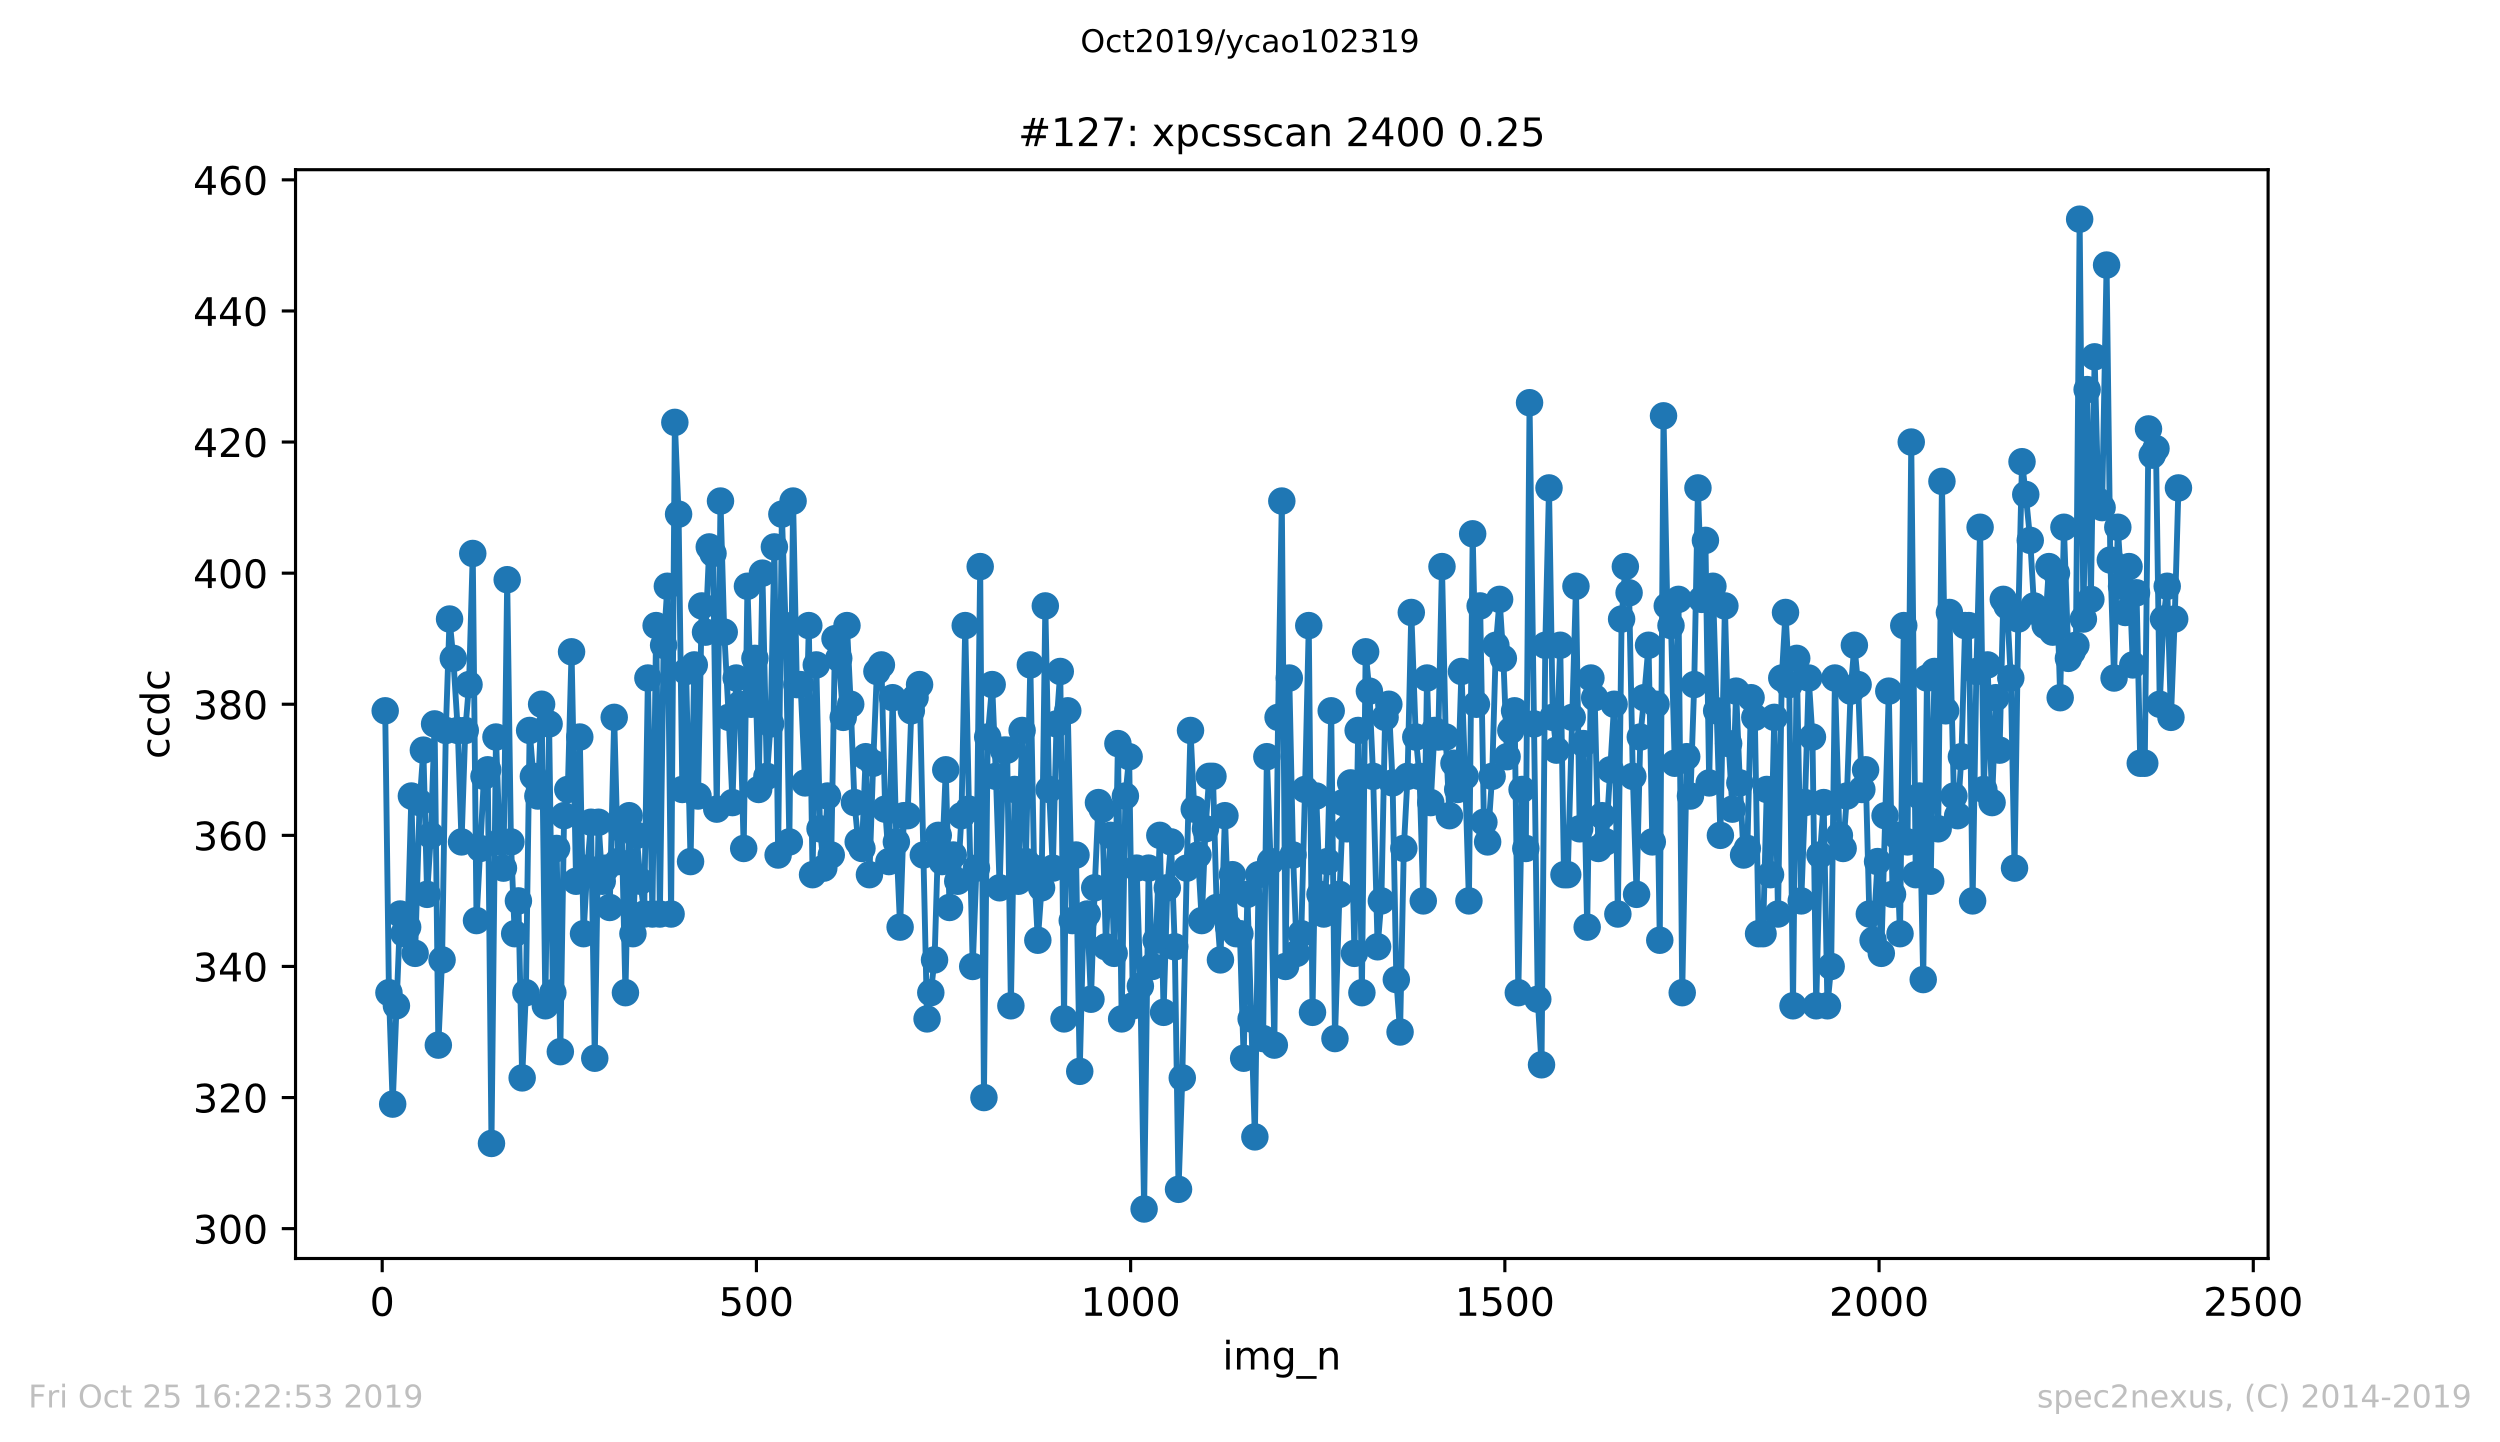 <?xml version="1.0" encoding="utf-8" standalone="no"?>
<!DOCTYPE svg PUBLIC "-//W3C//DTD SVG 1.1//EN"
  "http://www.w3.org/Graphics/SVG/1.1/DTD/svg11.dtd">
<!-- Created with matplotlib (https://matplotlib.org/) -->
<svg height="367.2pt" version="1.1" viewBox="0 0 636.48 367.2" width="636.48pt" xmlns="http://www.w3.org/2000/svg" xmlns:xlink="http://www.w3.org/1999/xlink">
 <defs>
  <style type="text/css">
*{stroke-linecap:butt;stroke-linejoin:round;}
  </style>
 </defs>
 <g id="figure_1">
  <g id="patch_1">
   <path d="M 0 367.2 
L 636.48 367.2 
L 636.48 0 
L 0 0 
z
" style="fill:#ffffff;"/>
  </g>
  <g id="axes_1">
   <g id="patch_2">
    <path d="M 75.24 320.4 
L 577.44 320.4 
L 577.44 43.2 
L 75.24 43.2 
z
" style="fill:#ffffff;"/>
   </g>
   <g id="matplotlib.axis_1">
    <g id="xtick_1">
     <g id="line2d_1">
      <defs>
       <path d="M 0 0 
L 0 3.5 
" id="m17ea296656" style="stroke:#000000;stroke-width:0.8;"/>
      </defs>
      <g>
       <use style="stroke:#000000;stroke-width:0.8;" x="97.305" xlink:href="#m17ea296656" y="320.4"/>
      </g>
     </g>
     <g id="text_1">
      <!-- 0 -->
      <defs>
       <path d="M 31.781 66.406 
Q 24.172 66.406 20.328 58.906 
Q 16.5 51.422 16.5 36.375 
Q 16.5 21.391 20.328 13.891 
Q 24.172 6.391 31.781 6.391 
Q 39.453 6.391 43.281 13.891 
Q 47.125 21.391 47.125 36.375 
Q 47.125 51.422 43.281 58.906 
Q 39.453 66.406 31.781 66.406 
z
M 31.781 74.219 
Q 44.047 74.219 50.516 64.516 
Q 56.984 54.828 56.984 36.375 
Q 56.984 17.969 50.516 8.266 
Q 44.047 -1.422 31.781 -1.422 
Q 19.531 -1.422 13.062 8.266 
Q 6.594 17.969 6.594 36.375 
Q 6.594 54.828 13.062 64.516 
Q 19.531 74.219 31.781 74.219 
z
" id="DejaVuSans-48"/>
      </defs>
      <g transform="translate(94.124 334.998)scale(0.1 -0.1)">
       <use xlink:href="#DejaVuSans-48"/>
      </g>
     </g>
    </g>
    <g id="xtick_2">
     <g id="line2d_2">
      <g>
       <use style="stroke:#000000;stroke-width:0.8;" x="192.578" xlink:href="#m17ea296656" y="320.4"/>
      </g>
     </g>
     <g id="text_2">
      <!-- 500 -->
      <defs>
       <path d="M 10.797 72.906 
L 49.516 72.906 
L 49.516 64.594 
L 19.828 64.594 
L 19.828 46.734 
Q 21.969 47.469 24.109 47.828 
Q 26.266 48.188 28.422 48.188 
Q 40.625 48.188 47.75 41.5 
Q 54.891 34.812 54.891 23.391 
Q 54.891 11.625 47.562 5.094 
Q 40.234 -1.422 26.906 -1.422 
Q 22.312 -1.422 17.547 -0.641 
Q 12.797 0.141 7.719 1.703 
L 7.719 11.625 
Q 12.109 9.234 16.797 8.062 
Q 21.484 6.891 26.703 6.891 
Q 35.156 6.891 40.078 11.328 
Q 45.016 15.766 45.016 23.391 
Q 45.016 31 40.078 35.438 
Q 35.156 39.891 26.703 39.891 
Q 22.75 39.891 18.812 39.016 
Q 14.891 38.141 10.797 36.281 
z
" id="DejaVuSans-53"/>
      </defs>
      <g transform="translate(183.034 334.998)scale(0.1 -0.1)">
       <use xlink:href="#DejaVuSans-53"/>
       <use x="63.623" xlink:href="#DejaVuSans-48"/>
       <use x="127.246" xlink:href="#DejaVuSans-48"/>
      </g>
     </g>
    </g>
    <g id="xtick_3">
     <g id="line2d_3">
      <g>
       <use style="stroke:#000000;stroke-width:0.8;" x="287.85" xlink:href="#m17ea296656" y="320.4"/>
      </g>
     </g>
     <g id="text_3">
      <!-- 1000 -->
      <defs>
       <path d="M 12.406 8.297 
L 28.516 8.297 
L 28.516 63.922 
L 10.984 60.406 
L 10.984 69.391 
L 28.422 72.906 
L 38.281 72.906 
L 38.281 8.297 
L 54.391 8.297 
L 54.391 0 
L 12.406 0 
z
" id="DejaVuSans-49"/>
      </defs>
      <g transform="translate(275.125 334.998)scale(0.1 -0.1)">
       <use xlink:href="#DejaVuSans-49"/>
       <use x="63.623" xlink:href="#DejaVuSans-48"/>
       <use x="127.246" xlink:href="#DejaVuSans-48"/>
       <use x="190.869" xlink:href="#DejaVuSans-48"/>
      </g>
     </g>
    </g>
    <g id="xtick_4">
     <g id="line2d_4">
      <g>
       <use style="stroke:#000000;stroke-width:0.8;" x="383.122" xlink:href="#m17ea296656" y="320.4"/>
      </g>
     </g>
     <g id="text_4">
      <!-- 1500 -->
      <g transform="translate(370.397 334.998)scale(0.1 -0.1)">
       <use xlink:href="#DejaVuSans-49"/>
       <use x="63.623" xlink:href="#DejaVuSans-53"/>
       <use x="127.246" xlink:href="#DejaVuSans-48"/>
       <use x="190.869" xlink:href="#DejaVuSans-48"/>
      </g>
     </g>
    </g>
    <g id="xtick_5">
     <g id="line2d_5">
      <g>
       <use style="stroke:#000000;stroke-width:0.8;" x="478.395" xlink:href="#m17ea296656" y="320.4"/>
      </g>
     </g>
     <g id="text_5">
      <!-- 2000 -->
      <defs>
       <path d="M 19.188 8.297 
L 53.609 8.297 
L 53.609 0 
L 7.328 0 
L 7.328 8.297 
Q 12.938 14.109 22.625 23.891 
Q 32.328 33.688 34.812 36.531 
Q 39.547 41.844 41.422 45.531 
Q 43.312 49.219 43.312 52.781 
Q 43.312 58.594 39.234 62.25 
Q 35.156 65.922 28.609 65.922 
Q 23.969 65.922 18.812 64.312 
Q 13.672 62.703 7.812 59.422 
L 7.812 69.391 
Q 13.766 71.781 18.938 73 
Q 24.125 74.219 28.422 74.219 
Q 39.75 74.219 46.484 68.547 
Q 53.219 62.891 53.219 53.422 
Q 53.219 48.922 51.531 44.891 
Q 49.859 40.875 45.406 35.406 
Q 44.188 33.984 37.641 27.219 
Q 31.109 20.453 19.188 8.297 
z
" id="DejaVuSans-50"/>
      </defs>
      <g transform="translate(465.67 334.998)scale(0.1 -0.1)">
       <use xlink:href="#DejaVuSans-50"/>
       <use x="63.623" xlink:href="#DejaVuSans-48"/>
       <use x="127.246" xlink:href="#DejaVuSans-48"/>
       <use x="190.869" xlink:href="#DejaVuSans-48"/>
      </g>
     </g>
    </g>
    <g id="xtick_6">
     <g id="line2d_6">
      <g>
       <use style="stroke:#000000;stroke-width:0.8;" x="573.667" xlink:href="#m17ea296656" y="320.4"/>
      </g>
     </g>
     <g id="text_6">
      <!-- 2500 -->
      <g transform="translate(560.942 334.998)scale(0.1 -0.1)">
       <use xlink:href="#DejaVuSans-50"/>
       <use x="63.623" xlink:href="#DejaVuSans-53"/>
       <use x="127.246" xlink:href="#DejaVuSans-48"/>
       <use x="190.869" xlink:href="#DejaVuSans-48"/>
      </g>
     </g>
    </g>
    <g id="text_7">
     <!-- img_n -->
     <defs>
      <path d="M 9.422 54.688 
L 18.406 54.688 
L 18.406 0 
L 9.422 0 
z
M 9.422 75.984 
L 18.406 75.984 
L 18.406 64.594 
L 9.422 64.594 
z
" id="DejaVuSans-105"/>
      <path d="M 52 44.188 
Q 55.375 50.25 60.062 53.125 
Q 64.75 56 71.094 56 
Q 79.641 56 84.281 50.016 
Q 88.922 44.047 88.922 33.016 
L 88.922 0 
L 79.891 0 
L 79.891 32.719 
Q 79.891 40.578 77.094 44.375 
Q 74.312 48.188 68.609 48.188 
Q 61.625 48.188 57.562 43.547 
Q 53.516 38.922 53.516 30.906 
L 53.516 0 
L 44.484 0 
L 44.484 32.719 
Q 44.484 40.625 41.703 44.406 
Q 38.922 48.188 33.109 48.188 
Q 26.219 48.188 22.156 43.531 
Q 18.109 38.875 18.109 30.906 
L 18.109 0 
L 9.078 0 
L 9.078 54.688 
L 18.109 54.688 
L 18.109 46.188 
Q 21.188 51.219 25.484 53.609 
Q 29.781 56 35.688 56 
Q 41.656 56 45.828 52.969 
Q 50 49.953 52 44.188 
z
" id="DejaVuSans-109"/>
      <path d="M 45.406 27.984 
Q 45.406 37.75 41.375 43.109 
Q 37.359 48.484 30.078 48.484 
Q 22.859 48.484 18.828 43.109 
Q 14.797 37.75 14.797 27.984 
Q 14.797 18.266 18.828 12.891 
Q 22.859 7.516 30.078 7.516 
Q 37.359 7.516 41.375 12.891 
Q 45.406 18.266 45.406 27.984 
z
M 54.391 6.781 
Q 54.391 -7.172 48.188 -13.984 
Q 42 -20.797 29.203 -20.797 
Q 24.469 -20.797 20.266 -20.094 
Q 16.062 -19.391 12.109 -17.922 
L 12.109 -9.188 
Q 16.062 -11.328 19.922 -12.344 
Q 23.781 -13.375 27.781 -13.375 
Q 36.625 -13.375 41.016 -8.766 
Q 45.406 -4.156 45.406 5.172 
L 45.406 9.625 
Q 42.625 4.781 38.281 2.391 
Q 33.938 0 27.875 0 
Q 17.828 0 11.672 7.656 
Q 5.516 15.328 5.516 27.984 
Q 5.516 40.672 11.672 48.328 
Q 17.828 56 27.875 56 
Q 33.938 56 38.281 53.609 
Q 42.625 51.219 45.406 46.391 
L 45.406 54.688 
L 54.391 54.688 
z
" id="DejaVuSans-103"/>
      <path d="M 50.984 -16.609 
L 50.984 -23.578 
L -0.984 -23.578 
L -0.984 -16.609 
z
" id="DejaVuSans-95"/>
      <path d="M 54.891 33.016 
L 54.891 0 
L 45.906 0 
L 45.906 32.719 
Q 45.906 40.484 42.875 44.328 
Q 39.844 48.188 33.797 48.188 
Q 26.516 48.188 22.312 43.547 
Q 18.109 38.922 18.109 30.906 
L 18.109 0 
L 9.078 0 
L 9.078 54.688 
L 18.109 54.688 
L 18.109 46.188 
Q 21.344 51.125 25.703 53.562 
Q 30.078 56 35.797 56 
Q 45.219 56 50.047 50.172 
Q 54.891 44.344 54.891 33.016 
z
" id="DejaVuSans-110"/>
     </defs>
     <g transform="translate(311.238 348.677)scale(0.1 -0.1)">
      <use xlink:href="#DejaVuSans-105"/>
      <use x="27.783" xlink:href="#DejaVuSans-109"/>
      <use x="125.195" xlink:href="#DejaVuSans-103"/>
      <use x="188.672" xlink:href="#DejaVuSans-95"/>
      <use x="238.672" xlink:href="#DejaVuSans-110"/>
     </g>
    </g>
   </g>
   <g id="matplotlib.axis_2">
    <g id="ytick_1">
     <g id="line2d_7">
      <defs>
       <path d="M 0 0 
L -3.5 0 
" id="mab9d9c42af" style="stroke:#000000;stroke-width:0.8;"/>
      </defs>
      <g>
       <use style="stroke:#000000;stroke-width:0.8;" x="75.24" xlink:href="#mab9d9c42af" y="312.807"/>
      </g>
     </g>
     <g id="text_8">
      <!-- 300 -->
      <defs>
       <path d="M 40.578 39.312 
Q 47.656 37.797 51.625 33 
Q 55.609 28.219 55.609 21.188 
Q 55.609 10.406 48.188 4.484 
Q 40.766 -1.422 27.094 -1.422 
Q 22.516 -1.422 17.656 -0.516 
Q 12.797 0.391 7.625 2.203 
L 7.625 11.719 
Q 11.719 9.328 16.594 8.109 
Q 21.484 6.891 26.812 6.891 
Q 36.078 6.891 40.938 10.547 
Q 45.797 14.203 45.797 21.188 
Q 45.797 27.641 41.281 31.266 
Q 36.766 34.906 28.719 34.906 
L 20.219 34.906 
L 20.219 43.016 
L 29.109 43.016 
Q 36.375 43.016 40.234 45.922 
Q 44.094 48.828 44.094 54.297 
Q 44.094 59.906 40.109 62.906 
Q 36.141 65.922 28.719 65.922 
Q 24.656 65.922 20.016 65.031 
Q 15.375 64.156 9.812 62.312 
L 9.812 71.094 
Q 15.438 72.656 20.344 73.438 
Q 25.25 74.219 29.594 74.219 
Q 40.828 74.219 47.359 69.109 
Q 53.906 64.016 53.906 55.328 
Q 53.906 49.266 50.438 45.094 
Q 46.969 40.922 40.578 39.312 
z
" id="DejaVuSans-51"/>
      </defs>
      <g transform="translate(49.153 316.606)scale(0.1 -0.1)">
       <use xlink:href="#DejaVuSans-51"/>
       <use x="63.623" xlink:href="#DejaVuSans-48"/>
       <use x="127.246" xlink:href="#DejaVuSans-48"/>
      </g>
     </g>
    </g>
    <g id="ytick_2">
     <g id="line2d_8">
      <g>
       <use style="stroke:#000000;stroke-width:0.8;" x="75.24" xlink:href="#mab9d9c42af" y="279.429"/>
      </g>
     </g>
     <g id="text_9">
      <!-- 320 -->
      <g transform="translate(49.153 283.228)scale(0.1 -0.1)">
       <use xlink:href="#DejaVuSans-51"/>
       <use x="63.623" xlink:href="#DejaVuSans-50"/>
       <use x="127.246" xlink:href="#DejaVuSans-48"/>
      </g>
     </g>
    </g>
    <g id="ytick_3">
     <g id="line2d_9">
      <g>
       <use style="stroke:#000000;stroke-width:0.8;" x="75.24" xlink:href="#mab9d9c42af" y="246.052"/>
      </g>
     </g>
     <g id="text_10">
      <!-- 340 -->
      <defs>
       <path d="M 37.797 64.312 
L 12.891 25.391 
L 37.797 25.391 
z
M 35.203 72.906 
L 47.609 72.906 
L 47.609 25.391 
L 58.016 25.391 
L 58.016 17.188 
L 47.609 17.188 
L 47.609 0 
L 37.797 0 
L 37.797 17.188 
L 4.891 17.188 
L 4.891 26.703 
z
" id="DejaVuSans-52"/>
      </defs>
      <g transform="translate(49.153 249.851)scale(0.1 -0.1)">
       <use xlink:href="#DejaVuSans-51"/>
       <use x="63.623" xlink:href="#DejaVuSans-52"/>
       <use x="127.246" xlink:href="#DejaVuSans-48"/>
      </g>
     </g>
    </g>
    <g id="ytick_4">
     <g id="line2d_10">
      <g>
       <use style="stroke:#000000;stroke-width:0.8;" x="75.24" xlink:href="#mab9d9c42af" y="212.674"/>
      </g>
     </g>
     <g id="text_11">
      <!-- 360 -->
      <defs>
       <path d="M 33.016 40.375 
Q 26.375 40.375 22.484 35.828 
Q 18.609 31.297 18.609 23.391 
Q 18.609 15.531 22.484 10.953 
Q 26.375 6.391 33.016 6.391 
Q 39.656 6.391 43.531 10.953 
Q 47.406 15.531 47.406 23.391 
Q 47.406 31.297 43.531 35.828 
Q 39.656 40.375 33.016 40.375 
z
M 52.594 71.297 
L 52.594 62.312 
Q 48.875 64.062 45.094 64.984 
Q 41.312 65.922 37.594 65.922 
Q 27.828 65.922 22.672 59.328 
Q 17.531 52.734 16.797 39.406 
Q 19.672 43.656 24.016 45.922 
Q 28.375 48.188 33.594 48.188 
Q 44.578 48.188 50.953 41.516 
Q 57.328 34.859 57.328 23.391 
Q 57.328 12.156 50.688 5.359 
Q 44.047 -1.422 33.016 -1.422 
Q 20.359 -1.422 13.672 8.266 
Q 6.984 17.969 6.984 36.375 
Q 6.984 53.656 15.188 63.938 
Q 23.391 74.219 37.203 74.219 
Q 40.922 74.219 44.703 73.484 
Q 48.484 72.75 52.594 71.297 
z
" id="DejaVuSans-54"/>
      </defs>
      <g transform="translate(49.153 216.473)scale(0.1 -0.1)">
       <use xlink:href="#DejaVuSans-51"/>
       <use x="63.623" xlink:href="#DejaVuSans-54"/>
       <use x="127.246" xlink:href="#DejaVuSans-48"/>
      </g>
     </g>
    </g>
    <g id="ytick_5">
     <g id="line2d_11">
      <g>
       <use style="stroke:#000000;stroke-width:0.8;" x="75.24" xlink:href="#mab9d9c42af" y="179.297"/>
      </g>
     </g>
     <g id="text_12">
      <!-- 380 -->
      <defs>
       <path d="M 31.781 34.625 
Q 24.75 34.625 20.719 30.859 
Q 16.703 27.094 16.703 20.516 
Q 16.703 13.922 20.719 10.156 
Q 24.75 6.391 31.781 6.391 
Q 38.812 6.391 42.859 10.172 
Q 46.922 13.969 46.922 20.516 
Q 46.922 27.094 42.891 30.859 
Q 38.875 34.625 31.781 34.625 
z
M 21.922 38.812 
Q 15.578 40.375 12.031 44.719 
Q 8.5 49.078 8.5 55.328 
Q 8.5 64.062 14.719 69.141 
Q 20.953 74.219 31.781 74.219 
Q 42.672 74.219 48.875 69.141 
Q 55.078 64.062 55.078 55.328 
Q 55.078 49.078 51.531 44.719 
Q 48 40.375 41.703 38.812 
Q 48.828 37.156 52.797 32.312 
Q 56.781 27.484 56.781 20.516 
Q 56.781 9.906 50.312 4.234 
Q 43.844 -1.422 31.781 -1.422 
Q 19.734 -1.422 13.25 4.234 
Q 6.781 9.906 6.781 20.516 
Q 6.781 27.484 10.781 32.312 
Q 14.797 37.156 21.922 38.812 
z
M 18.312 54.391 
Q 18.312 48.734 21.844 45.562 
Q 25.391 42.391 31.781 42.391 
Q 38.141 42.391 41.719 45.562 
Q 45.312 48.734 45.312 54.391 
Q 45.312 60.062 41.719 63.234 
Q 38.141 66.406 31.781 66.406 
Q 25.391 66.406 21.844 63.234 
Q 18.312 60.062 18.312 54.391 
z
" id="DejaVuSans-56"/>
      </defs>
      <g transform="translate(49.153 183.096)scale(0.1 -0.1)">
       <use xlink:href="#DejaVuSans-51"/>
       <use x="63.623" xlink:href="#DejaVuSans-56"/>
       <use x="127.246" xlink:href="#DejaVuSans-48"/>
      </g>
     </g>
    </g>
    <g id="ytick_6">
     <g id="line2d_12">
      <g>
       <use style="stroke:#000000;stroke-width:0.8;" x="75.24" xlink:href="#mab9d9c42af" y="145.919"/>
      </g>
     </g>
     <g id="text_13">
      <!-- 400 -->
      <g transform="translate(49.153 149.718)scale(0.1 -0.1)">
       <use xlink:href="#DejaVuSans-52"/>
       <use x="63.623" xlink:href="#DejaVuSans-48"/>
       <use x="127.246" xlink:href="#DejaVuSans-48"/>
      </g>
     </g>
    </g>
    <g id="ytick_7">
     <g id="line2d_13">
      <g>
       <use style="stroke:#000000;stroke-width:0.8;" x="75.24" xlink:href="#mab9d9c42af" y="112.542"/>
      </g>
     </g>
     <g id="text_14">
      <!-- 420 -->
      <g transform="translate(49.153 116.341)scale(0.1 -0.1)">
       <use xlink:href="#DejaVuSans-52"/>
       <use x="63.623" xlink:href="#DejaVuSans-50"/>
       <use x="127.246" xlink:href="#DejaVuSans-48"/>
      </g>
     </g>
    </g>
    <g id="ytick_8">
     <g id="line2d_14">
      <g>
       <use style="stroke:#000000;stroke-width:0.8;" x="75.24" xlink:href="#mab9d9c42af" y="79.164"/>
      </g>
     </g>
     <g id="text_15">
      <!-- 440 -->
      <g transform="translate(49.153 82.963)scale(0.1 -0.1)">
       <use xlink:href="#DejaVuSans-52"/>
       <use x="63.623" xlink:href="#DejaVuSans-52"/>
       <use x="127.246" xlink:href="#DejaVuSans-48"/>
      </g>
     </g>
    </g>
    <g id="ytick_9">
     <g id="line2d_15">
      <g>
       <use style="stroke:#000000;stroke-width:0.8;" x="75.24" xlink:href="#mab9d9c42af" y="45.787"/>
      </g>
     </g>
     <g id="text_16">
      <!-- 460 -->
      <g transform="translate(49.153 49.586)scale(0.1 -0.1)">
       <use xlink:href="#DejaVuSans-52"/>
       <use x="63.623" xlink:href="#DejaVuSans-54"/>
       <use x="127.246" xlink:href="#DejaVuSans-48"/>
      </g>
     </g>
    </g>
    <g id="text_17">
     <!-- ccdc -->
     <defs>
      <path d="M 48.781 52.594 
L 48.781 44.188 
Q 44.969 46.297 41.141 47.344 
Q 37.312 48.391 33.406 48.391 
Q 24.656 48.391 19.812 42.844 
Q 14.984 37.312 14.984 27.297 
Q 14.984 17.281 19.812 11.734 
Q 24.656 6.203 33.406 6.203 
Q 37.312 6.203 41.141 7.25 
Q 44.969 8.297 48.781 10.406 
L 48.781 2.094 
Q 45.016 0.344 40.984 -0.531 
Q 36.969 -1.422 32.422 -1.422 
Q 20.062 -1.422 12.781 6.344 
Q 5.516 14.109 5.516 27.297 
Q 5.516 40.672 12.859 48.328 
Q 20.219 56 33.016 56 
Q 37.156 56 41.109 55.141 
Q 45.062 54.297 48.781 52.594 
z
" id="DejaVuSans-99"/>
      <path d="M 45.406 46.391 
L 45.406 75.984 
L 54.391 75.984 
L 54.391 0 
L 45.406 0 
L 45.406 8.203 
Q 42.578 3.328 38.25 0.953 
Q 33.938 -1.422 27.875 -1.422 
Q 17.969 -1.422 11.734 6.484 
Q 5.516 14.406 5.516 27.297 
Q 5.516 40.188 11.734 48.094 
Q 17.969 56 27.875 56 
Q 33.938 56 38.25 53.625 
Q 42.578 51.266 45.406 46.391 
z
M 14.797 27.297 
Q 14.797 17.391 18.875 11.75 
Q 22.953 6.109 30.078 6.109 
Q 37.203 6.109 41.297 11.75 
Q 45.406 17.391 45.406 27.297 
Q 45.406 37.203 41.297 42.844 
Q 37.203 48.484 30.078 48.484 
Q 22.953 48.484 18.875 42.844 
Q 14.797 37.203 14.797 27.297 
z
" id="DejaVuSans-100"/>
     </defs>
     <g transform="translate(43.073 193.222)rotate(-90)scale(0.1 -0.1)">
      <use xlink:href="#DejaVuSans-99"/>
      <use x="54.98" xlink:href="#DejaVuSans-99"/>
      <use x="109.961" xlink:href="#DejaVuSans-100"/>
      <use x="173.438" xlink:href="#DejaVuSans-99"/>
     </g>
    </g>
   </g>
   <g id="line2d_16">
    <path clip-path="url(#p6aca8542f1)" d="M 98.067 180.966 
L 99.02 252.727 
L 99.973 281.098 
L 101.878 232.701 
L 102.831 237.707 
L 103.784 236.038 
L 104.736 202.661 
L 105.689 242.714 
L 106.832 204.33 
L 107.785 190.979 
L 108.738 227.694 
L 109.691 212.674 
L 110.643 184.303 
L 111.596 266.078 
L 112.549 244.383 
L 113.501 185.972 
L 114.454 157.601 
L 115.407 167.615 
L 116.55 185.972 
L 117.503 214.343 
L 118.456 185.972 
L 119.408 174.29 
L 120.361 140.913 
L 121.314 234.37 
L 123.219 197.654 
L 124.172 195.985 
L 125.125 291.111 
L 126.268 187.641 
L 127.221 214.343 
L 128.173 221.019 
L 129.126 147.588 
L 130.079 214.343 
L 131.032 237.707 
L 131.984 229.363 
L 132.937 274.423 
L 133.89 252.727 
L 134.842 185.972 
L 135.795 197.654 
L 136.938 202.661 
L 137.891 179.297 
L 138.844 256.065 
L 139.797 184.303 
L 140.749 252.727 
L 141.702 216.012 
L 142.655 267.747 
L 143.607 207.668 
L 144.56 200.992 
L 145.513 165.946 
L 146.656 224.356 
L 147.609 187.641 
L 148.562 237.707 
L 149.514 221.019 
L 150.467 209.336 
L 151.42 269.416 
L 152.373 209.336 
L 153.325 224.356 
L 154.278 221.019 
L 155.231 231.032 
L 156.374 182.634 
L 157.327 219.35 
L 158.279 211.005 
L 159.232 252.727 
L 160.185 207.668 
L 161.138 237.707 
L 162.09 212.674 
L 163.043 224.356 
L 163.996 232.701 
L 164.949 172.621 
L 166.092 232.701 
L 167.045 159.27 
L 167.997 232.701 
L 168.95 164.277 
L 169.903 149.257 
L 170.855 232.701 
L 171.808 107.535 
L 172.761 130.899 
L 173.714 200.992 
L 174.666 170.952 
L 175.81 219.35 
L 176.762 169.283 
L 177.715 202.661 
L 178.668 154.264 
L 179.62 160.939 
L 180.573 139.244 
L 181.526 140.913 
L 182.479 205.999 
L 183.431 127.562 
L 184.384 160.939 
L 185.527 182.634 
L 186.48 204.33 
L 187.433 172.621 
L 188.386 179.297 
L 189.338 216.012 
L 190.291 149.257 
L 191.244 179.297 
L 192.196 167.615 
L 193.149 200.992 
L 194.102 145.919 
L 195.245 197.654 
L 196.198 184.303 
L 197.151 139.244 
L 198.103 217.681 
L 199.056 130.899 
L 200.009 159.27 
L 200.961 214.343 
L 201.914 127.562 
L 202.867 174.29 
L 203.82 174.29 
L 204.963 199.323 
L 205.916 159.27 
L 206.868 222.687 
L 207.821 169.283 
L 208.774 211.005 
L 209.727 221.019 
L 210.679 202.661 
L 211.632 217.681 
L 212.585 162.608 
L 213.537 167.615 
L 214.681 182.634 
L 215.633 159.27 
L 216.586 179.297 
L 217.539 204.33 
L 218.492 214.343 
L 219.444 216.012 
L 220.397 192.648 
L 221.35 222.687 
L 222.303 194.317 
L 223.255 170.952 
L 224.399 169.283 
L 225.351 205.999 
L 226.304 219.35 
L 227.257 177.628 
L 228.209 214.343 
L 229.162 236.038 
L 230.115 207.668 
L 231.068 207.668 
L 232.02 180.966 
L 232.973 177.628 
L 234.116 174.29 
L 236.022 259.403 
L 236.974 252.727 
L 237.927 244.383 
L 238.88 212.674 
L 239.833 219.35 
L 240.785 195.985 
L 241.738 231.032 
L 242.691 217.681 
L 243.834 224.356 
L 244.787 207.668 
L 245.74 159.27 
L 246.692 205.999 
L 247.645 246.052 
L 248.598 221.019 
L 249.55 144.25 
L 250.503 279.429 
L 251.456 187.641 
L 252.599 174.29 
L 253.552 197.654 
L 254.505 226.025 
L 255.457 190.979 
L 256.41 190.979 
L 257.363 256.065 
L 258.315 200.992 
L 259.268 224.356 
L 260.221 185.972 
L 261.174 219.35 
L 262.317 169.283 
L 263.27 221.019 
L 264.222 239.376 
L 265.175 226.025 
L 266.128 154.264 
L 267.081 200.992 
L 268.033 221.019 
L 268.986 184.303 
L 269.939 170.952 
L 270.891 259.403 
L 271.844 180.966 
L 272.987 234.37 
L 273.94 217.681 
L 274.893 272.754 
L 275.846 234.37 
L 276.798 232.701 
L 277.751 254.396 
L 278.704 226.025 
L 279.657 204.33 
L 280.609 205.999 
L 281.562 241.045 
L 282.705 212.674 
L 283.658 242.714 
L 284.611 189.31 
L 285.563 259.403 
L 286.516 202.661 
L 287.469 192.648 
L 288.422 256.065 
L 289.374 221.019 
L 290.327 251.058 
L 291.28 307.8 
L 292.423 221.019 
L 293.376 246.052 
L 294.328 239.376 
L 295.281 212.674 
L 296.234 257.734 
L 297.187 226.025 
L 298.139 214.343 
L 299.092 241.045 
L 300.045 302.793 
L 300.998 274.423 
L 302.141 221.019 
L 303.094 185.972 
L 304.046 205.999 
L 304.999 217.681 
L 305.952 234.37 
L 306.904 211.005 
L 307.857 197.654 
L 308.81 197.654 
L 309.763 231.032 
L 310.715 244.383 
L 311.859 207.668 
L 312.811 236.038 
L 313.764 222.687 
L 314.717 237.707 
L 315.669 237.707 
L 316.622 269.416 
L 317.575 227.694 
L 319.48 289.442 
L 320.433 222.687 
L 321.576 264.409 
L 322.529 192.648 
L 323.482 219.35 
L 324.435 266.078 
L 325.387 182.634 
L 326.34 127.562 
L 327.293 246.052 
L 328.245 172.621 
L 329.198 217.681 
L 330.151 242.714 
L 331.294 237.707 
L 332.247 200.992 
L 333.2 159.27 
L 334.152 257.734 
L 335.105 202.661 
L 336.058 227.694 
L 337.011 232.701 
L 337.963 219.35 
L 338.916 180.966 
L 339.869 264.409 
L 341.012 227.694 
L 341.965 204.33 
L 342.917 211.005 
L 343.87 199.323 
L 344.823 242.714 
L 345.776 185.972 
L 346.728 252.727 
L 347.681 165.946 
L 348.634 175.959 
L 349.586 197.654 
L 350.73 241.045 
L 351.682 229.363 
L 352.635 182.634 
L 353.588 179.297 
L 354.541 199.323 
L 355.493 249.389 
L 356.446 262.74 
L 357.399 216.012 
L 358.352 197.654 
L 359.304 155.932 
L 360.448 187.641 
L 361.4 197.654 
L 362.353 229.363 
L 363.306 172.621 
L 364.258 204.33 
L 365.211 185.972 
L 366.164 187.641 
L 367.117 144.25 
L 368.069 187.641 
L 369.022 207.668 
L 370.165 194.317 
L 371.118 200.992 
L 372.071 170.952 
L 373.023 197.654 
L 373.976 229.363 
L 374.929 135.906 
L 375.882 179.297 
L 376.834 154.264 
L 377.787 209.336 
L 378.74 214.343 
L 379.883 197.654 
L 380.836 164.277 
L 381.789 152.595 
L 382.741 167.615 
L 383.694 192.648 
L 384.647 185.972 
L 385.599 180.966 
L 386.552 252.727 
L 387.505 200.992 
L 388.458 216.012 
L 389.41 102.528 
L 391.506 254.396 
L 392.459 271.085 
L 393.412 164.277 
L 394.365 124.224 
L 395.317 182.634 
L 396.27 190.979 
L 397.223 164.277 
L 398.175 222.687 
L 399.128 222.687 
L 401.224 149.257 
L 402.177 211.005 
L 403.13 189.31 
L 404.082 236.038 
L 405.035 172.621 
L 405.988 177.628 
L 406.94 216.012 
L 407.893 207.668 
L 408.846 214.343 
L 410.942 179.297 
L 411.895 232.701 
L 412.847 157.601 
L 413.8 144.25 
L 414.753 150.926 
L 415.706 197.654 
L 416.658 227.694 
L 417.611 187.641 
L 418.564 177.628 
L 419.707 164.277 
L 420.66 214.343 
L 421.612 179.297 
L 422.565 239.376 
L 423.518 105.866 
L 424.471 154.264 
L 425.423 159.27 
L 426.376 194.317 
L 427.329 152.595 
L 428.281 252.727 
L 429.425 192.648 
L 430.377 202.661 
L 431.33 174.29 
L 432.283 124.224 
L 433.236 152.595 
L 434.188 137.575 
L 435.141 199.323 
L 436.094 149.257 
L 437.999 212.674 
L 439.143 154.264 
L 440.095 189.31 
L 441.048 205.999 
L 442.001 175.959 
L 442.953 199.323 
L 443.906 217.681 
L 444.859 216.012 
L 445.812 177.628 
L 446.764 182.634 
L 447.717 237.707 
L 448.86 237.707 
L 449.813 200.992 
L 450.766 222.687 
L 451.719 182.634 
L 452.671 232.701 
L 453.624 172.621 
L 454.577 155.932 
L 455.529 174.29 
L 456.482 256.065 
L 457.435 167.615 
L 458.578 229.363 
L 459.531 204.33 
L 460.484 172.621 
L 461.436 187.641 
L 462.389 256.065 
L 463.342 217.681 
L 464.294 204.33 
L 465.247 256.065 
L 466.2 246.052 
L 467.153 172.621 
L 468.296 212.674 
L 469.249 216.012 
L 470.201 202.661 
L 471.154 175.959 
L 472.107 164.277 
L 473.06 174.29 
L 474.012 200.992 
L 474.965 195.985 
L 475.918 232.701 
L 476.87 239.376 
L 478.014 219.35 
L 478.966 242.714 
L 480.872 175.959 
L 481.825 227.694 
L 482.777 212.674 
L 483.73 237.707 
L 484.683 159.27 
L 485.635 214.343 
L 486.588 112.542 
L 487.731 222.687 
L 488.684 202.661 
L 489.637 249.389 
L 490.59 172.621 
L 491.542 224.356 
L 492.495 170.952 
L 493.448 211.005 
L 494.401 122.555 
L 495.353 180.966 
L 496.306 155.932 
L 497.449 202.661 
L 498.402 207.668 
L 499.355 192.648 
L 500.307 159.27 
L 501.26 159.27 
L 502.213 229.363 
L 503.166 170.952 
L 504.118 134.237 
L 505.071 200.992 
L 506.024 169.283 
L 507.167 204.33 
L 508.12 177.628 
L 509.073 190.979 
L 510.025 152.595 
L 510.978 154.264 
L 511.931 172.621 
L 512.883 221.019 
L 513.836 157.601 
L 514.789 117.548 
L 515.742 125.893 
L 516.885 137.575 
L 517.838 154.264 
L 518.79 155.932 
L 519.743 155.932 
L 520.696 159.27 
L 521.648 144.25 
L 522.601 160.939 
L 523.554 145.919 
L 524.507 177.628 
L 525.459 134.237 
L 526.603 167.615 
L 528.508 164.277 
L 529.461 55.8 
L 530.414 157.601 
L 531.366 99.191 
L 532.319 152.595 
L 533.272 90.846 
L 534.224 127.562 
L 535.177 129.23 
L 536.32 67.482 
L 537.273 142.581 
L 538.226 172.621 
L 539.179 134.237 
L 540.131 149.257 
L 541.084 155.932 
L 542.037 144.25 
L 542.989 169.283 
L 543.942 150.926 
L 544.895 194.317 
L 546.038 194.317 
L 546.991 109.204 
L 547.944 115.879 
L 548.896 114.211 
L 549.849 179.297 
L 550.802 157.601 
L 551.755 149.257 
L 552.707 182.634 
L 553.66 157.601 
L 554.613 124.224 
L 554.613 124.224 
" style="fill:none;stroke:#1f77b4;stroke-linecap:square;stroke-width:1.5;"/>
    <defs>
     <path d="M 0 3 
C 0.796 3 1.559 2.684 2.121 2.121 
C 2.684 1.559 3 0.796 3 0 
C 3 -0.796 2.684 -1.559 2.121 -2.121 
C 1.559 -2.684 0.796 -3 0 -3 
C -0.796 -3 -1.559 -2.684 -2.121 -2.121 
C -2.684 -1.559 -3 -0.796 -3 0 
C -3 0.796 -2.684 1.559 -2.121 2.121 
C -1.559 2.684 -0.796 3 0 3 
z
" id="m8c6b8b23b4" style="stroke:#1f77b4;"/>
    </defs>
    <g clip-path="url(#p6aca8542f1)">
     <use style="fill:#1f77b4;stroke:#1f77b4;" x="98.067" xlink:href="#m8c6b8b23b4" y="180.966"/>
     <use style="fill:#1f77b4;stroke:#1f77b4;" x="99.02" xlink:href="#m8c6b8b23b4" y="252.727"/>
     <use style="fill:#1f77b4;stroke:#1f77b4;" x="99.973" xlink:href="#m8c6b8b23b4" y="281.098"/>
     <use style="fill:#1f77b4;stroke:#1f77b4;" x="100.925" xlink:href="#m8c6b8b23b4" y="256.065"/>
     <use style="fill:#1f77b4;stroke:#1f77b4;" x="101.878" xlink:href="#m8c6b8b23b4" y="232.701"/>
     <use style="fill:#1f77b4;stroke:#1f77b4;" x="102.831" xlink:href="#m8c6b8b23b4" y="237.707"/>
     <use style="fill:#1f77b4;stroke:#1f77b4;" x="103.784" xlink:href="#m8c6b8b23b4" y="236.038"/>
     <use style="fill:#1f77b4;stroke:#1f77b4;" x="104.736" xlink:href="#m8c6b8b23b4" y="202.661"/>
     <use style="fill:#1f77b4;stroke:#1f77b4;" x="105.689" xlink:href="#m8c6b8b23b4" y="242.714"/>
     <use style="fill:#1f77b4;stroke:#1f77b4;" x="106.832" xlink:href="#m8c6b8b23b4" y="204.33"/>
     <use style="fill:#1f77b4;stroke:#1f77b4;" x="107.785" xlink:href="#m8c6b8b23b4" y="190.979"/>
     <use style="fill:#1f77b4;stroke:#1f77b4;" x="108.738" xlink:href="#m8c6b8b23b4" y="227.694"/>
     <use style="fill:#1f77b4;stroke:#1f77b4;" x="109.691" xlink:href="#m8c6b8b23b4" y="212.674"/>
     <use style="fill:#1f77b4;stroke:#1f77b4;" x="110.643" xlink:href="#m8c6b8b23b4" y="184.303"/>
     <use style="fill:#1f77b4;stroke:#1f77b4;" x="111.596" xlink:href="#m8c6b8b23b4" y="266.078"/>
     <use style="fill:#1f77b4;stroke:#1f77b4;" x="112.549" xlink:href="#m8c6b8b23b4" y="244.383"/>
     <use style="fill:#1f77b4;stroke:#1f77b4;" x="113.501" xlink:href="#m8c6b8b23b4" y="185.972"/>
     <use style="fill:#1f77b4;stroke:#1f77b4;" x="114.454" xlink:href="#m8c6b8b23b4" y="157.601"/>
     <use style="fill:#1f77b4;stroke:#1f77b4;" x="115.407" xlink:href="#m8c6b8b23b4" y="167.615"/>
     <use style="fill:#1f77b4;stroke:#1f77b4;" x="116.55" xlink:href="#m8c6b8b23b4" y="185.972"/>
     <use style="fill:#1f77b4;stroke:#1f77b4;" x="117.503" xlink:href="#m8c6b8b23b4" y="214.343"/>
     <use style="fill:#1f77b4;stroke:#1f77b4;" x="118.456" xlink:href="#m8c6b8b23b4" y="185.972"/>
     <use style="fill:#1f77b4;stroke:#1f77b4;" x="119.408" xlink:href="#m8c6b8b23b4" y="174.29"/>
     <use style="fill:#1f77b4;stroke:#1f77b4;" x="120.361" xlink:href="#m8c6b8b23b4" y="140.913"/>
     <use style="fill:#1f77b4;stroke:#1f77b4;" x="121.314" xlink:href="#m8c6b8b23b4" y="234.37"/>
     <use style="fill:#1f77b4;stroke:#1f77b4;" x="122.266" xlink:href="#m8c6b8b23b4" y="216.012"/>
     <use style="fill:#1f77b4;stroke:#1f77b4;" x="123.219" xlink:href="#m8c6b8b23b4" y="197.654"/>
     <use style="fill:#1f77b4;stroke:#1f77b4;" x="124.172" xlink:href="#m8c6b8b23b4" y="195.985"/>
     <use style="fill:#1f77b4;stroke:#1f77b4;" x="125.125" xlink:href="#m8c6b8b23b4" y="291.111"/>
     <use style="fill:#1f77b4;stroke:#1f77b4;" x="126.268" xlink:href="#m8c6b8b23b4" y="187.641"/>
     <use style="fill:#1f77b4;stroke:#1f77b4;" x="127.221" xlink:href="#m8c6b8b23b4" y="214.343"/>
     <use style="fill:#1f77b4;stroke:#1f77b4;" x="128.173" xlink:href="#m8c6b8b23b4" y="221.019"/>
     <use style="fill:#1f77b4;stroke:#1f77b4;" x="129.126" xlink:href="#m8c6b8b23b4" y="147.588"/>
     <use style="fill:#1f77b4;stroke:#1f77b4;" x="130.079" xlink:href="#m8c6b8b23b4" y="214.343"/>
     <use style="fill:#1f77b4;stroke:#1f77b4;" x="131.032" xlink:href="#m8c6b8b23b4" y="237.707"/>
     <use style="fill:#1f77b4;stroke:#1f77b4;" x="131.984" xlink:href="#m8c6b8b23b4" y="229.363"/>
     <use style="fill:#1f77b4;stroke:#1f77b4;" x="132.937" xlink:href="#m8c6b8b23b4" y="274.423"/>
     <use style="fill:#1f77b4;stroke:#1f77b4;" x="133.89" xlink:href="#m8c6b8b23b4" y="252.727"/>
     <use style="fill:#1f77b4;stroke:#1f77b4;" x="134.842" xlink:href="#m8c6b8b23b4" y="185.972"/>
     <use style="fill:#1f77b4;stroke:#1f77b4;" x="135.795" xlink:href="#m8c6b8b23b4" y="197.654"/>
     <use style="fill:#1f77b4;stroke:#1f77b4;" x="136.938" xlink:href="#m8c6b8b23b4" y="202.661"/>
     <use style="fill:#1f77b4;stroke:#1f77b4;" x="137.891" xlink:href="#m8c6b8b23b4" y="179.297"/>
     <use style="fill:#1f77b4;stroke:#1f77b4;" x="138.844" xlink:href="#m8c6b8b23b4" y="256.065"/>
     <use style="fill:#1f77b4;stroke:#1f77b4;" x="139.797" xlink:href="#m8c6b8b23b4" y="184.303"/>
     <use style="fill:#1f77b4;stroke:#1f77b4;" x="140.749" xlink:href="#m8c6b8b23b4" y="252.727"/>
     <use style="fill:#1f77b4;stroke:#1f77b4;" x="141.702" xlink:href="#m8c6b8b23b4" y="216.012"/>
     <use style="fill:#1f77b4;stroke:#1f77b4;" x="142.655" xlink:href="#m8c6b8b23b4" y="267.747"/>
     <use style="fill:#1f77b4;stroke:#1f77b4;" x="143.607" xlink:href="#m8c6b8b23b4" y="207.668"/>
     <use style="fill:#1f77b4;stroke:#1f77b4;" x="144.56" xlink:href="#m8c6b8b23b4" y="200.992"/>
     <use style="fill:#1f77b4;stroke:#1f77b4;" x="145.513" xlink:href="#m8c6b8b23b4" y="165.946"/>
     <use style="fill:#1f77b4;stroke:#1f77b4;" x="146.656" xlink:href="#m8c6b8b23b4" y="224.356"/>
     <use style="fill:#1f77b4;stroke:#1f77b4;" x="147.609" xlink:href="#m8c6b8b23b4" y="187.641"/>
     <use style="fill:#1f77b4;stroke:#1f77b4;" x="148.562" xlink:href="#m8c6b8b23b4" y="237.707"/>
     <use style="fill:#1f77b4;stroke:#1f77b4;" x="149.514" xlink:href="#m8c6b8b23b4" y="221.019"/>
     <use style="fill:#1f77b4;stroke:#1f77b4;" x="150.467" xlink:href="#m8c6b8b23b4" y="209.336"/>
     <use style="fill:#1f77b4;stroke:#1f77b4;" x="151.42" xlink:href="#m8c6b8b23b4" y="269.416"/>
     <use style="fill:#1f77b4;stroke:#1f77b4;" x="152.373" xlink:href="#m8c6b8b23b4" y="209.336"/>
     <use style="fill:#1f77b4;stroke:#1f77b4;" x="153.325" xlink:href="#m8c6b8b23b4" y="224.356"/>
     <use style="fill:#1f77b4;stroke:#1f77b4;" x="154.278" xlink:href="#m8c6b8b23b4" y="221.019"/>
     <use style="fill:#1f77b4;stroke:#1f77b4;" x="155.231" xlink:href="#m8c6b8b23b4" y="231.032"/>
     <use style="fill:#1f77b4;stroke:#1f77b4;" x="156.374" xlink:href="#m8c6b8b23b4" y="182.634"/>
     <use style="fill:#1f77b4;stroke:#1f77b4;" x="157.327" xlink:href="#m8c6b8b23b4" y="219.35"/>
     <use style="fill:#1f77b4;stroke:#1f77b4;" x="158.279" xlink:href="#m8c6b8b23b4" y="211.005"/>
     <use style="fill:#1f77b4;stroke:#1f77b4;" x="159.232" xlink:href="#m8c6b8b23b4" y="252.727"/>
     <use style="fill:#1f77b4;stroke:#1f77b4;" x="160.185" xlink:href="#m8c6b8b23b4" y="207.668"/>
     <use style="fill:#1f77b4;stroke:#1f77b4;" x="161.138" xlink:href="#m8c6b8b23b4" y="237.707"/>
     <use style="fill:#1f77b4;stroke:#1f77b4;" x="162.09" xlink:href="#m8c6b8b23b4" y="212.674"/>
     <use style="fill:#1f77b4;stroke:#1f77b4;" x="163.043" xlink:href="#m8c6b8b23b4" y="224.356"/>
     <use style="fill:#1f77b4;stroke:#1f77b4;" x="163.996" xlink:href="#m8c6b8b23b4" y="232.701"/>
     <use style="fill:#1f77b4;stroke:#1f77b4;" x="164.949" xlink:href="#m8c6b8b23b4" y="172.621"/>
     <use style="fill:#1f77b4;stroke:#1f77b4;" x="166.092" xlink:href="#m8c6b8b23b4" y="232.701"/>
     <use style="fill:#1f77b4;stroke:#1f77b4;" x="167.045" xlink:href="#m8c6b8b23b4" y="159.27"/>
     <use style="fill:#1f77b4;stroke:#1f77b4;" x="167.997" xlink:href="#m8c6b8b23b4" y="232.701"/>
     <use style="fill:#1f77b4;stroke:#1f77b4;" x="168.95" xlink:href="#m8c6b8b23b4" y="164.277"/>
     <use style="fill:#1f77b4;stroke:#1f77b4;" x="169.903" xlink:href="#m8c6b8b23b4" y="149.257"/>
     <use style="fill:#1f77b4;stroke:#1f77b4;" x="170.855" xlink:href="#m8c6b8b23b4" y="232.701"/>
     <use style="fill:#1f77b4;stroke:#1f77b4;" x="171.808" xlink:href="#m8c6b8b23b4" y="107.535"/>
     <use style="fill:#1f77b4;stroke:#1f77b4;" x="172.761" xlink:href="#m8c6b8b23b4" y="130.899"/>
     <use style="fill:#1f77b4;stroke:#1f77b4;" x="173.714" xlink:href="#m8c6b8b23b4" y="200.992"/>
     <use style="fill:#1f77b4;stroke:#1f77b4;" x="174.666" xlink:href="#m8c6b8b23b4" y="170.952"/>
     <use style="fill:#1f77b4;stroke:#1f77b4;" x="175.81" xlink:href="#m8c6b8b23b4" y="219.35"/>
     <use style="fill:#1f77b4;stroke:#1f77b4;" x="176.762" xlink:href="#m8c6b8b23b4" y="169.283"/>
     <use style="fill:#1f77b4;stroke:#1f77b4;" x="177.715" xlink:href="#m8c6b8b23b4" y="202.661"/>
     <use style="fill:#1f77b4;stroke:#1f77b4;" x="178.668" xlink:href="#m8c6b8b23b4" y="154.264"/>
     <use style="fill:#1f77b4;stroke:#1f77b4;" x="179.62" xlink:href="#m8c6b8b23b4" y="160.939"/>
     <use style="fill:#1f77b4;stroke:#1f77b4;" x="180.573" xlink:href="#m8c6b8b23b4" y="139.244"/>
     <use style="fill:#1f77b4;stroke:#1f77b4;" x="181.526" xlink:href="#m8c6b8b23b4" y="140.913"/>
     <use style="fill:#1f77b4;stroke:#1f77b4;" x="182.479" xlink:href="#m8c6b8b23b4" y="205.999"/>
     <use style="fill:#1f77b4;stroke:#1f77b4;" x="183.431" xlink:href="#m8c6b8b23b4" y="127.562"/>
     <use style="fill:#1f77b4;stroke:#1f77b4;" x="184.384" xlink:href="#m8c6b8b23b4" y="160.939"/>
     <use style="fill:#1f77b4;stroke:#1f77b4;" x="185.527" xlink:href="#m8c6b8b23b4" y="182.634"/>
     <use style="fill:#1f77b4;stroke:#1f77b4;" x="186.48" xlink:href="#m8c6b8b23b4" y="204.33"/>
     <use style="fill:#1f77b4;stroke:#1f77b4;" x="187.433" xlink:href="#m8c6b8b23b4" y="172.621"/>
     <use style="fill:#1f77b4;stroke:#1f77b4;" x="188.386" xlink:href="#m8c6b8b23b4" y="179.297"/>
     <use style="fill:#1f77b4;stroke:#1f77b4;" x="189.338" xlink:href="#m8c6b8b23b4" y="216.012"/>
     <use style="fill:#1f77b4;stroke:#1f77b4;" x="190.291" xlink:href="#m8c6b8b23b4" y="149.257"/>
     <use style="fill:#1f77b4;stroke:#1f77b4;" x="191.244" xlink:href="#m8c6b8b23b4" y="179.297"/>
     <use style="fill:#1f77b4;stroke:#1f77b4;" x="192.196" xlink:href="#m8c6b8b23b4" y="167.615"/>
     <use style="fill:#1f77b4;stroke:#1f77b4;" x="193.149" xlink:href="#m8c6b8b23b4" y="200.992"/>
     <use style="fill:#1f77b4;stroke:#1f77b4;" x="194.102" xlink:href="#m8c6b8b23b4" y="145.919"/>
     <use style="fill:#1f77b4;stroke:#1f77b4;" x="195.245" xlink:href="#m8c6b8b23b4" y="197.654"/>
     <use style="fill:#1f77b4;stroke:#1f77b4;" x="196.198" xlink:href="#m8c6b8b23b4" y="184.303"/>
     <use style="fill:#1f77b4;stroke:#1f77b4;" x="197.151" xlink:href="#m8c6b8b23b4" y="139.244"/>
     <use style="fill:#1f77b4;stroke:#1f77b4;" x="198.103" xlink:href="#m8c6b8b23b4" y="217.681"/>
     <use style="fill:#1f77b4;stroke:#1f77b4;" x="199.056" xlink:href="#m8c6b8b23b4" y="130.899"/>
     <use style="fill:#1f77b4;stroke:#1f77b4;" x="200.009" xlink:href="#m8c6b8b23b4" y="159.27"/>
     <use style="fill:#1f77b4;stroke:#1f77b4;" x="200.961" xlink:href="#m8c6b8b23b4" y="214.343"/>
     <use style="fill:#1f77b4;stroke:#1f77b4;" x="201.914" xlink:href="#m8c6b8b23b4" y="127.562"/>
     <use style="fill:#1f77b4;stroke:#1f77b4;" x="202.867" xlink:href="#m8c6b8b23b4" y="174.29"/>
     <use style="fill:#1f77b4;stroke:#1f77b4;" x="203.82" xlink:href="#m8c6b8b23b4" y="174.29"/>
     <use style="fill:#1f77b4;stroke:#1f77b4;" x="204.963" xlink:href="#m8c6b8b23b4" y="199.323"/>
     <use style="fill:#1f77b4;stroke:#1f77b4;" x="205.916" xlink:href="#m8c6b8b23b4" y="159.27"/>
     <use style="fill:#1f77b4;stroke:#1f77b4;" x="206.868" xlink:href="#m8c6b8b23b4" y="222.687"/>
     <use style="fill:#1f77b4;stroke:#1f77b4;" x="207.821" xlink:href="#m8c6b8b23b4" y="169.283"/>
     <use style="fill:#1f77b4;stroke:#1f77b4;" x="208.774" xlink:href="#m8c6b8b23b4" y="211.005"/>
     <use style="fill:#1f77b4;stroke:#1f77b4;" x="209.727" xlink:href="#m8c6b8b23b4" y="221.019"/>
     <use style="fill:#1f77b4;stroke:#1f77b4;" x="210.679" xlink:href="#m8c6b8b23b4" y="202.661"/>
     <use style="fill:#1f77b4;stroke:#1f77b4;" x="211.632" xlink:href="#m8c6b8b23b4" y="217.681"/>
     <use style="fill:#1f77b4;stroke:#1f77b4;" x="212.585" xlink:href="#m8c6b8b23b4" y="162.608"/>
     <use style="fill:#1f77b4;stroke:#1f77b4;" x="213.537" xlink:href="#m8c6b8b23b4" y="167.615"/>
     <use style="fill:#1f77b4;stroke:#1f77b4;" x="214.681" xlink:href="#m8c6b8b23b4" y="182.634"/>
     <use style="fill:#1f77b4;stroke:#1f77b4;" x="215.633" xlink:href="#m8c6b8b23b4" y="159.27"/>
     <use style="fill:#1f77b4;stroke:#1f77b4;" x="216.586" xlink:href="#m8c6b8b23b4" y="179.297"/>
     <use style="fill:#1f77b4;stroke:#1f77b4;" x="217.539" xlink:href="#m8c6b8b23b4" y="204.33"/>
     <use style="fill:#1f77b4;stroke:#1f77b4;" x="218.492" xlink:href="#m8c6b8b23b4" y="214.343"/>
     <use style="fill:#1f77b4;stroke:#1f77b4;" x="219.444" xlink:href="#m8c6b8b23b4" y="216.012"/>
     <use style="fill:#1f77b4;stroke:#1f77b4;" x="220.397" xlink:href="#m8c6b8b23b4" y="192.648"/>
     <use style="fill:#1f77b4;stroke:#1f77b4;" x="221.35" xlink:href="#m8c6b8b23b4" y="222.687"/>
     <use style="fill:#1f77b4;stroke:#1f77b4;" x="222.303" xlink:href="#m8c6b8b23b4" y="194.317"/>
     <use style="fill:#1f77b4;stroke:#1f77b4;" x="223.255" xlink:href="#m8c6b8b23b4" y="170.952"/>
     <use style="fill:#1f77b4;stroke:#1f77b4;" x="224.399" xlink:href="#m8c6b8b23b4" y="169.283"/>
     <use style="fill:#1f77b4;stroke:#1f77b4;" x="225.351" xlink:href="#m8c6b8b23b4" y="205.999"/>
     <use style="fill:#1f77b4;stroke:#1f77b4;" x="226.304" xlink:href="#m8c6b8b23b4" y="219.35"/>
     <use style="fill:#1f77b4;stroke:#1f77b4;" x="227.257" xlink:href="#m8c6b8b23b4" y="177.628"/>
     <use style="fill:#1f77b4;stroke:#1f77b4;" x="228.209" xlink:href="#m8c6b8b23b4" y="214.343"/>
     <use style="fill:#1f77b4;stroke:#1f77b4;" x="229.162" xlink:href="#m8c6b8b23b4" y="236.038"/>
     <use style="fill:#1f77b4;stroke:#1f77b4;" x="230.115" xlink:href="#m8c6b8b23b4" y="207.668"/>
     <use style="fill:#1f77b4;stroke:#1f77b4;" x="231.068" xlink:href="#m8c6b8b23b4" y="207.668"/>
     <use style="fill:#1f77b4;stroke:#1f77b4;" x="232.02" xlink:href="#m8c6b8b23b4" y="180.966"/>
     <use style="fill:#1f77b4;stroke:#1f77b4;" x="232.973" xlink:href="#m8c6b8b23b4" y="177.628"/>
     <use style="fill:#1f77b4;stroke:#1f77b4;" x="234.116" xlink:href="#m8c6b8b23b4" y="174.29"/>
     <use style="fill:#1f77b4;stroke:#1f77b4;" x="235.069" xlink:href="#m8c6b8b23b4" y="217.681"/>
     <use style="fill:#1f77b4;stroke:#1f77b4;" x="236.022" xlink:href="#m8c6b8b23b4" y="259.403"/>
     <use style="fill:#1f77b4;stroke:#1f77b4;" x="236.974" xlink:href="#m8c6b8b23b4" y="252.727"/>
     <use style="fill:#1f77b4;stroke:#1f77b4;" x="237.927" xlink:href="#m8c6b8b23b4" y="244.383"/>
     <use style="fill:#1f77b4;stroke:#1f77b4;" x="238.88" xlink:href="#m8c6b8b23b4" y="212.674"/>
     <use style="fill:#1f77b4;stroke:#1f77b4;" x="239.833" xlink:href="#m8c6b8b23b4" y="219.35"/>
     <use style="fill:#1f77b4;stroke:#1f77b4;" x="240.785" xlink:href="#m8c6b8b23b4" y="195.985"/>
     <use style="fill:#1f77b4;stroke:#1f77b4;" x="241.738" xlink:href="#m8c6b8b23b4" y="231.032"/>
     <use style="fill:#1f77b4;stroke:#1f77b4;" x="242.691" xlink:href="#m8c6b8b23b4" y="217.681"/>
     <use style="fill:#1f77b4;stroke:#1f77b4;" x="243.834" xlink:href="#m8c6b8b23b4" y="224.356"/>
     <use style="fill:#1f77b4;stroke:#1f77b4;" x="244.787" xlink:href="#m8c6b8b23b4" y="207.668"/>
     <use style="fill:#1f77b4;stroke:#1f77b4;" x="245.74" xlink:href="#m8c6b8b23b4" y="159.27"/>
     <use style="fill:#1f77b4;stroke:#1f77b4;" x="246.692" xlink:href="#m8c6b8b23b4" y="205.999"/>
     <use style="fill:#1f77b4;stroke:#1f77b4;" x="247.645" xlink:href="#m8c6b8b23b4" y="246.052"/>
     <use style="fill:#1f77b4;stroke:#1f77b4;" x="248.598" xlink:href="#m8c6b8b23b4" y="221.019"/>
     <use style="fill:#1f77b4;stroke:#1f77b4;" x="249.55" xlink:href="#m8c6b8b23b4" y="144.25"/>
     <use style="fill:#1f77b4;stroke:#1f77b4;" x="250.503" xlink:href="#m8c6b8b23b4" y="279.429"/>
     <use style="fill:#1f77b4;stroke:#1f77b4;" x="251.456" xlink:href="#m8c6b8b23b4" y="187.641"/>
     <use style="fill:#1f77b4;stroke:#1f77b4;" x="252.599" xlink:href="#m8c6b8b23b4" y="174.29"/>
     <use style="fill:#1f77b4;stroke:#1f77b4;" x="253.552" xlink:href="#m8c6b8b23b4" y="197.654"/>
     <use style="fill:#1f77b4;stroke:#1f77b4;" x="254.505" xlink:href="#m8c6b8b23b4" y="226.025"/>
     <use style="fill:#1f77b4;stroke:#1f77b4;" x="255.457" xlink:href="#m8c6b8b23b4" y="190.979"/>
     <use style="fill:#1f77b4;stroke:#1f77b4;" x="256.41" xlink:href="#m8c6b8b23b4" y="190.979"/>
     <use style="fill:#1f77b4;stroke:#1f77b4;" x="257.363" xlink:href="#m8c6b8b23b4" y="256.065"/>
     <use style="fill:#1f77b4;stroke:#1f77b4;" x="258.315" xlink:href="#m8c6b8b23b4" y="200.992"/>
     <use style="fill:#1f77b4;stroke:#1f77b4;" x="259.268" xlink:href="#m8c6b8b23b4" y="224.356"/>
     <use style="fill:#1f77b4;stroke:#1f77b4;" x="260.221" xlink:href="#m8c6b8b23b4" y="185.972"/>
     <use style="fill:#1f77b4;stroke:#1f77b4;" x="261.174" xlink:href="#m8c6b8b23b4" y="219.35"/>
     <use style="fill:#1f77b4;stroke:#1f77b4;" x="262.317" xlink:href="#m8c6b8b23b4" y="169.283"/>
     <use style="fill:#1f77b4;stroke:#1f77b4;" x="263.27" xlink:href="#m8c6b8b23b4" y="221.019"/>
     <use style="fill:#1f77b4;stroke:#1f77b4;" x="264.222" xlink:href="#m8c6b8b23b4" y="239.376"/>
     <use style="fill:#1f77b4;stroke:#1f77b4;" x="265.175" xlink:href="#m8c6b8b23b4" y="226.025"/>
     <use style="fill:#1f77b4;stroke:#1f77b4;" x="266.128" xlink:href="#m8c6b8b23b4" y="154.264"/>
     <use style="fill:#1f77b4;stroke:#1f77b4;" x="267.081" xlink:href="#m8c6b8b23b4" y="200.992"/>
     <use style="fill:#1f77b4;stroke:#1f77b4;" x="268.033" xlink:href="#m8c6b8b23b4" y="221.019"/>
     <use style="fill:#1f77b4;stroke:#1f77b4;" x="268.986" xlink:href="#m8c6b8b23b4" y="184.303"/>
     <use style="fill:#1f77b4;stroke:#1f77b4;" x="269.939" xlink:href="#m8c6b8b23b4" y="170.952"/>
     <use style="fill:#1f77b4;stroke:#1f77b4;" x="270.891" xlink:href="#m8c6b8b23b4" y="259.403"/>
     <use style="fill:#1f77b4;stroke:#1f77b4;" x="271.844" xlink:href="#m8c6b8b23b4" y="180.966"/>
     <use style="fill:#1f77b4;stroke:#1f77b4;" x="272.987" xlink:href="#m8c6b8b23b4" y="234.37"/>
     <use style="fill:#1f77b4;stroke:#1f77b4;" x="273.94" xlink:href="#m8c6b8b23b4" y="217.681"/>
     <use style="fill:#1f77b4;stroke:#1f77b4;" x="274.893" xlink:href="#m8c6b8b23b4" y="272.754"/>
     <use style="fill:#1f77b4;stroke:#1f77b4;" x="275.846" xlink:href="#m8c6b8b23b4" y="234.37"/>
     <use style="fill:#1f77b4;stroke:#1f77b4;" x="276.798" xlink:href="#m8c6b8b23b4" y="232.701"/>
     <use style="fill:#1f77b4;stroke:#1f77b4;" x="277.751" xlink:href="#m8c6b8b23b4" y="254.396"/>
     <use style="fill:#1f77b4;stroke:#1f77b4;" x="278.704" xlink:href="#m8c6b8b23b4" y="226.025"/>
     <use style="fill:#1f77b4;stroke:#1f77b4;" x="279.657" xlink:href="#m8c6b8b23b4" y="204.33"/>
     <use style="fill:#1f77b4;stroke:#1f77b4;" x="280.609" xlink:href="#m8c6b8b23b4" y="205.999"/>
     <use style="fill:#1f77b4;stroke:#1f77b4;" x="281.562" xlink:href="#m8c6b8b23b4" y="241.045"/>
     <use style="fill:#1f77b4;stroke:#1f77b4;" x="282.705" xlink:href="#m8c6b8b23b4" y="212.674"/>
     <use style="fill:#1f77b4;stroke:#1f77b4;" x="283.658" xlink:href="#m8c6b8b23b4" y="242.714"/>
     <use style="fill:#1f77b4;stroke:#1f77b4;" x="284.611" xlink:href="#m8c6b8b23b4" y="189.31"/>
     <use style="fill:#1f77b4;stroke:#1f77b4;" x="285.563" xlink:href="#m8c6b8b23b4" y="259.403"/>
     <use style="fill:#1f77b4;stroke:#1f77b4;" x="286.516" xlink:href="#m8c6b8b23b4" y="202.661"/>
     <use style="fill:#1f77b4;stroke:#1f77b4;" x="287.469" xlink:href="#m8c6b8b23b4" y="192.648"/>
     <use style="fill:#1f77b4;stroke:#1f77b4;" x="288.422" xlink:href="#m8c6b8b23b4" y="256.065"/>
     <use style="fill:#1f77b4;stroke:#1f77b4;" x="289.374" xlink:href="#m8c6b8b23b4" y="221.019"/>
     <use style="fill:#1f77b4;stroke:#1f77b4;" x="290.327" xlink:href="#m8c6b8b23b4" y="251.058"/>
     <use style="fill:#1f77b4;stroke:#1f77b4;" x="291.28" xlink:href="#m8c6b8b23b4" y="307.8"/>
     <use style="fill:#1f77b4;stroke:#1f77b4;" x="292.423" xlink:href="#m8c6b8b23b4" y="221.019"/>
     <use style="fill:#1f77b4;stroke:#1f77b4;" x="293.376" xlink:href="#m8c6b8b23b4" y="246.052"/>
     <use style="fill:#1f77b4;stroke:#1f77b4;" x="294.328" xlink:href="#m8c6b8b23b4" y="239.376"/>
     <use style="fill:#1f77b4;stroke:#1f77b4;" x="295.281" xlink:href="#m8c6b8b23b4" y="212.674"/>
     <use style="fill:#1f77b4;stroke:#1f77b4;" x="296.234" xlink:href="#m8c6b8b23b4" y="257.734"/>
     <use style="fill:#1f77b4;stroke:#1f77b4;" x="297.187" xlink:href="#m8c6b8b23b4" y="226.025"/>
     <use style="fill:#1f77b4;stroke:#1f77b4;" x="298.139" xlink:href="#m8c6b8b23b4" y="214.343"/>
     <use style="fill:#1f77b4;stroke:#1f77b4;" x="299.092" xlink:href="#m8c6b8b23b4" y="241.045"/>
     <use style="fill:#1f77b4;stroke:#1f77b4;" x="300.045" xlink:href="#m8c6b8b23b4" y="302.793"/>
     <use style="fill:#1f77b4;stroke:#1f77b4;" x="300.998" xlink:href="#m8c6b8b23b4" y="274.423"/>
     <use style="fill:#1f77b4;stroke:#1f77b4;" x="302.141" xlink:href="#m8c6b8b23b4" y="221.019"/>
     <use style="fill:#1f77b4;stroke:#1f77b4;" x="303.094" xlink:href="#m8c6b8b23b4" y="185.972"/>
     <use style="fill:#1f77b4;stroke:#1f77b4;" x="304.046" xlink:href="#m8c6b8b23b4" y="205.999"/>
     <use style="fill:#1f77b4;stroke:#1f77b4;" x="304.999" xlink:href="#m8c6b8b23b4" y="217.681"/>
     <use style="fill:#1f77b4;stroke:#1f77b4;" x="305.952" xlink:href="#m8c6b8b23b4" y="234.37"/>
     <use style="fill:#1f77b4;stroke:#1f77b4;" x="306.904" xlink:href="#m8c6b8b23b4" y="211.005"/>
     <use style="fill:#1f77b4;stroke:#1f77b4;" x="307.857" xlink:href="#m8c6b8b23b4" y="197.654"/>
     <use style="fill:#1f77b4;stroke:#1f77b4;" x="308.81" xlink:href="#m8c6b8b23b4" y="197.654"/>
     <use style="fill:#1f77b4;stroke:#1f77b4;" x="309.763" xlink:href="#m8c6b8b23b4" y="231.032"/>
     <use style="fill:#1f77b4;stroke:#1f77b4;" x="310.715" xlink:href="#m8c6b8b23b4" y="244.383"/>
     <use style="fill:#1f77b4;stroke:#1f77b4;" x="311.859" xlink:href="#m8c6b8b23b4" y="207.668"/>
     <use style="fill:#1f77b4;stroke:#1f77b4;" x="312.811" xlink:href="#m8c6b8b23b4" y="236.038"/>
     <use style="fill:#1f77b4;stroke:#1f77b4;" x="313.764" xlink:href="#m8c6b8b23b4" y="222.687"/>
     <use style="fill:#1f77b4;stroke:#1f77b4;" x="314.717" xlink:href="#m8c6b8b23b4" y="237.707"/>
     <use style="fill:#1f77b4;stroke:#1f77b4;" x="315.669" xlink:href="#m8c6b8b23b4" y="237.707"/>
     <use style="fill:#1f77b4;stroke:#1f77b4;" x="316.622" xlink:href="#m8c6b8b23b4" y="269.416"/>
     <use style="fill:#1f77b4;stroke:#1f77b4;" x="317.575" xlink:href="#m8c6b8b23b4" y="227.694"/>
     <use style="fill:#1f77b4;stroke:#1f77b4;" x="318.528" xlink:href="#m8c6b8b23b4" y="259.403"/>
     <use style="fill:#1f77b4;stroke:#1f77b4;" x="319.48" xlink:href="#m8c6b8b23b4" y="289.442"/>
     <use style="fill:#1f77b4;stroke:#1f77b4;" x="320.433" xlink:href="#m8c6b8b23b4" y="222.687"/>
     <use style="fill:#1f77b4;stroke:#1f77b4;" x="321.576" xlink:href="#m8c6b8b23b4" y="264.409"/>
     <use style="fill:#1f77b4;stroke:#1f77b4;" x="322.529" xlink:href="#m8c6b8b23b4" y="192.648"/>
     <use style="fill:#1f77b4;stroke:#1f77b4;" x="323.482" xlink:href="#m8c6b8b23b4" y="219.35"/>
     <use style="fill:#1f77b4;stroke:#1f77b4;" x="324.435" xlink:href="#m8c6b8b23b4" y="266.078"/>
     <use style="fill:#1f77b4;stroke:#1f77b4;" x="325.387" xlink:href="#m8c6b8b23b4" y="182.634"/>
     <use style="fill:#1f77b4;stroke:#1f77b4;" x="326.34" xlink:href="#m8c6b8b23b4" y="127.562"/>
     <use style="fill:#1f77b4;stroke:#1f77b4;" x="327.293" xlink:href="#m8c6b8b23b4" y="246.052"/>
     <use style="fill:#1f77b4;stroke:#1f77b4;" x="328.245" xlink:href="#m8c6b8b23b4" y="172.621"/>
     <use style="fill:#1f77b4;stroke:#1f77b4;" x="329.198" xlink:href="#m8c6b8b23b4" y="217.681"/>
     <use style="fill:#1f77b4;stroke:#1f77b4;" x="330.151" xlink:href="#m8c6b8b23b4" y="242.714"/>
     <use style="fill:#1f77b4;stroke:#1f77b4;" x="331.294" xlink:href="#m8c6b8b23b4" y="237.707"/>
     <use style="fill:#1f77b4;stroke:#1f77b4;" x="332.247" xlink:href="#m8c6b8b23b4" y="200.992"/>
     <use style="fill:#1f77b4;stroke:#1f77b4;" x="333.2" xlink:href="#m8c6b8b23b4" y="159.27"/>
     <use style="fill:#1f77b4;stroke:#1f77b4;" x="334.152" xlink:href="#m8c6b8b23b4" y="257.734"/>
     <use style="fill:#1f77b4;stroke:#1f77b4;" x="335.105" xlink:href="#m8c6b8b23b4" y="202.661"/>
     <use style="fill:#1f77b4;stroke:#1f77b4;" x="336.058" xlink:href="#m8c6b8b23b4" y="227.694"/>
     <use style="fill:#1f77b4;stroke:#1f77b4;" x="337.011" xlink:href="#m8c6b8b23b4" y="232.701"/>
     <use style="fill:#1f77b4;stroke:#1f77b4;" x="337.963" xlink:href="#m8c6b8b23b4" y="219.35"/>
     <use style="fill:#1f77b4;stroke:#1f77b4;" x="338.916" xlink:href="#m8c6b8b23b4" y="180.966"/>
     <use style="fill:#1f77b4;stroke:#1f77b4;" x="339.869" xlink:href="#m8c6b8b23b4" y="264.409"/>
     <use style="fill:#1f77b4;stroke:#1f77b4;" x="341.012" xlink:href="#m8c6b8b23b4" y="227.694"/>
     <use style="fill:#1f77b4;stroke:#1f77b4;" x="341.965" xlink:href="#m8c6b8b23b4" y="204.33"/>
     <use style="fill:#1f77b4;stroke:#1f77b4;" x="342.917" xlink:href="#m8c6b8b23b4" y="211.005"/>
     <use style="fill:#1f77b4;stroke:#1f77b4;" x="343.87" xlink:href="#m8c6b8b23b4" y="199.323"/>
     <use style="fill:#1f77b4;stroke:#1f77b4;" x="344.823" xlink:href="#m8c6b8b23b4" y="242.714"/>
     <use style="fill:#1f77b4;stroke:#1f77b4;" x="345.776" xlink:href="#m8c6b8b23b4" y="185.972"/>
     <use style="fill:#1f77b4;stroke:#1f77b4;" x="346.728" xlink:href="#m8c6b8b23b4" y="252.727"/>
     <use style="fill:#1f77b4;stroke:#1f77b4;" x="347.681" xlink:href="#m8c6b8b23b4" y="165.946"/>
     <use style="fill:#1f77b4;stroke:#1f77b4;" x="348.634" xlink:href="#m8c6b8b23b4" y="175.959"/>
     <use style="fill:#1f77b4;stroke:#1f77b4;" x="349.586" xlink:href="#m8c6b8b23b4" y="197.654"/>
     <use style="fill:#1f77b4;stroke:#1f77b4;" x="350.73" xlink:href="#m8c6b8b23b4" y="241.045"/>
     <use style="fill:#1f77b4;stroke:#1f77b4;" x="351.682" xlink:href="#m8c6b8b23b4" y="229.363"/>
     <use style="fill:#1f77b4;stroke:#1f77b4;" x="352.635" xlink:href="#m8c6b8b23b4" y="182.634"/>
     <use style="fill:#1f77b4;stroke:#1f77b4;" x="353.588" xlink:href="#m8c6b8b23b4" y="179.297"/>
     <use style="fill:#1f77b4;stroke:#1f77b4;" x="354.541" xlink:href="#m8c6b8b23b4" y="199.323"/>
     <use style="fill:#1f77b4;stroke:#1f77b4;" x="355.493" xlink:href="#m8c6b8b23b4" y="249.389"/>
     <use style="fill:#1f77b4;stroke:#1f77b4;" x="356.446" xlink:href="#m8c6b8b23b4" y="262.74"/>
     <use style="fill:#1f77b4;stroke:#1f77b4;" x="357.399" xlink:href="#m8c6b8b23b4" y="216.012"/>
     <use style="fill:#1f77b4;stroke:#1f77b4;" x="358.352" xlink:href="#m8c6b8b23b4" y="197.654"/>
     <use style="fill:#1f77b4;stroke:#1f77b4;" x="359.304" xlink:href="#m8c6b8b23b4" y="155.932"/>
     <use style="fill:#1f77b4;stroke:#1f77b4;" x="360.448" xlink:href="#m8c6b8b23b4" y="187.641"/>
     <use style="fill:#1f77b4;stroke:#1f77b4;" x="361.4" xlink:href="#m8c6b8b23b4" y="197.654"/>
     <use style="fill:#1f77b4;stroke:#1f77b4;" x="362.353" xlink:href="#m8c6b8b23b4" y="229.363"/>
     <use style="fill:#1f77b4;stroke:#1f77b4;" x="363.306" xlink:href="#m8c6b8b23b4" y="172.621"/>
     <use style="fill:#1f77b4;stroke:#1f77b4;" x="364.258" xlink:href="#m8c6b8b23b4" y="204.33"/>
     <use style="fill:#1f77b4;stroke:#1f77b4;" x="365.211" xlink:href="#m8c6b8b23b4" y="185.972"/>
     <use style="fill:#1f77b4;stroke:#1f77b4;" x="366.164" xlink:href="#m8c6b8b23b4" y="187.641"/>
     <use style="fill:#1f77b4;stroke:#1f77b4;" x="367.117" xlink:href="#m8c6b8b23b4" y="144.25"/>
     <use style="fill:#1f77b4;stroke:#1f77b4;" x="368.069" xlink:href="#m8c6b8b23b4" y="187.641"/>
     <use style="fill:#1f77b4;stroke:#1f77b4;" x="369.022" xlink:href="#m8c6b8b23b4" y="207.668"/>
     <use style="fill:#1f77b4;stroke:#1f77b4;" x="370.165" xlink:href="#m8c6b8b23b4" y="194.317"/>
     <use style="fill:#1f77b4;stroke:#1f77b4;" x="371.118" xlink:href="#m8c6b8b23b4" y="200.992"/>
     <use style="fill:#1f77b4;stroke:#1f77b4;" x="372.071" xlink:href="#m8c6b8b23b4" y="170.952"/>
     <use style="fill:#1f77b4;stroke:#1f77b4;" x="373.023" xlink:href="#m8c6b8b23b4" y="197.654"/>
     <use style="fill:#1f77b4;stroke:#1f77b4;" x="373.976" xlink:href="#m8c6b8b23b4" y="229.363"/>
     <use style="fill:#1f77b4;stroke:#1f77b4;" x="374.929" xlink:href="#m8c6b8b23b4" y="135.906"/>
     <use style="fill:#1f77b4;stroke:#1f77b4;" x="375.882" xlink:href="#m8c6b8b23b4" y="179.297"/>
     <use style="fill:#1f77b4;stroke:#1f77b4;" x="376.834" xlink:href="#m8c6b8b23b4" y="154.264"/>
     <use style="fill:#1f77b4;stroke:#1f77b4;" x="377.787" xlink:href="#m8c6b8b23b4" y="209.336"/>
     <use style="fill:#1f77b4;stroke:#1f77b4;" x="378.74" xlink:href="#m8c6b8b23b4" y="214.343"/>
     <use style="fill:#1f77b4;stroke:#1f77b4;" x="379.883" xlink:href="#m8c6b8b23b4" y="197.654"/>
     <use style="fill:#1f77b4;stroke:#1f77b4;" x="380.836" xlink:href="#m8c6b8b23b4" y="164.277"/>
     <use style="fill:#1f77b4;stroke:#1f77b4;" x="381.789" xlink:href="#m8c6b8b23b4" y="152.595"/>
     <use style="fill:#1f77b4;stroke:#1f77b4;" x="382.741" xlink:href="#m8c6b8b23b4" y="167.615"/>
     <use style="fill:#1f77b4;stroke:#1f77b4;" x="383.694" xlink:href="#m8c6b8b23b4" y="192.648"/>
     <use style="fill:#1f77b4;stroke:#1f77b4;" x="384.647" xlink:href="#m8c6b8b23b4" y="185.972"/>
     <use style="fill:#1f77b4;stroke:#1f77b4;" x="385.599" xlink:href="#m8c6b8b23b4" y="180.966"/>
     <use style="fill:#1f77b4;stroke:#1f77b4;" x="386.552" xlink:href="#m8c6b8b23b4" y="252.727"/>
     <use style="fill:#1f77b4;stroke:#1f77b4;" x="387.505" xlink:href="#m8c6b8b23b4" y="200.992"/>
     <use style="fill:#1f77b4;stroke:#1f77b4;" x="388.458" xlink:href="#m8c6b8b23b4" y="216.012"/>
     <use style="fill:#1f77b4;stroke:#1f77b4;" x="389.41" xlink:href="#m8c6b8b23b4" y="102.528"/>
     <use style="fill:#1f77b4;stroke:#1f77b4;" x="390.554" xlink:href="#m8c6b8b23b4" y="184.303"/>
     <use style="fill:#1f77b4;stroke:#1f77b4;" x="391.506" xlink:href="#m8c6b8b23b4" y="254.396"/>
     <use style="fill:#1f77b4;stroke:#1f77b4;" x="392.459" xlink:href="#m8c6b8b23b4" y="271.085"/>
     <use style="fill:#1f77b4;stroke:#1f77b4;" x="393.412" xlink:href="#m8c6b8b23b4" y="164.277"/>
     <use style="fill:#1f77b4;stroke:#1f77b4;" x="394.365" xlink:href="#m8c6b8b23b4" y="124.224"/>
     <use style="fill:#1f77b4;stroke:#1f77b4;" x="395.317" xlink:href="#m8c6b8b23b4" y="182.634"/>
     <use style="fill:#1f77b4;stroke:#1f77b4;" x="396.27" xlink:href="#m8c6b8b23b4" y="190.979"/>
     <use style="fill:#1f77b4;stroke:#1f77b4;" x="397.223" xlink:href="#m8c6b8b23b4" y="164.277"/>
     <use style="fill:#1f77b4;stroke:#1f77b4;" x="398.175" xlink:href="#m8c6b8b23b4" y="222.687"/>
     <use style="fill:#1f77b4;stroke:#1f77b4;" x="399.128" xlink:href="#m8c6b8b23b4" y="222.687"/>
     <use style="fill:#1f77b4;stroke:#1f77b4;" x="400.271" xlink:href="#m8c6b8b23b4" y="182.634"/>
     <use style="fill:#1f77b4;stroke:#1f77b4;" x="401.224" xlink:href="#m8c6b8b23b4" y="149.257"/>
     <use style="fill:#1f77b4;stroke:#1f77b4;" x="402.177" xlink:href="#m8c6b8b23b4" y="211.005"/>
     <use style="fill:#1f77b4;stroke:#1f77b4;" x="403.13" xlink:href="#m8c6b8b23b4" y="189.31"/>
     <use style="fill:#1f77b4;stroke:#1f77b4;" x="404.082" xlink:href="#m8c6b8b23b4" y="236.038"/>
     <use style="fill:#1f77b4;stroke:#1f77b4;" x="405.035" xlink:href="#m8c6b8b23b4" y="172.621"/>
     <use style="fill:#1f77b4;stroke:#1f77b4;" x="405.988" xlink:href="#m8c6b8b23b4" y="177.628"/>
     <use style="fill:#1f77b4;stroke:#1f77b4;" x="406.94" xlink:href="#m8c6b8b23b4" y="216.012"/>
     <use style="fill:#1f77b4;stroke:#1f77b4;" x="407.893" xlink:href="#m8c6b8b23b4" y="207.668"/>
     <use style="fill:#1f77b4;stroke:#1f77b4;" x="408.846" xlink:href="#m8c6b8b23b4" y="214.343"/>
     <use style="fill:#1f77b4;stroke:#1f77b4;" x="409.989" xlink:href="#m8c6b8b23b4" y="195.985"/>
     <use style="fill:#1f77b4;stroke:#1f77b4;" x="410.942" xlink:href="#m8c6b8b23b4" y="179.297"/>
     <use style="fill:#1f77b4;stroke:#1f77b4;" x="411.895" xlink:href="#m8c6b8b23b4" y="232.701"/>
     <use style="fill:#1f77b4;stroke:#1f77b4;" x="412.847" xlink:href="#m8c6b8b23b4" y="157.601"/>
     <use style="fill:#1f77b4;stroke:#1f77b4;" x="413.8" xlink:href="#m8c6b8b23b4" y="144.25"/>
     <use style="fill:#1f77b4;stroke:#1f77b4;" x="414.753" xlink:href="#m8c6b8b23b4" y="150.926"/>
     <use style="fill:#1f77b4;stroke:#1f77b4;" x="415.706" xlink:href="#m8c6b8b23b4" y="197.654"/>
     <use style="fill:#1f77b4;stroke:#1f77b4;" x="416.658" xlink:href="#m8c6b8b23b4" y="227.694"/>
     <use style="fill:#1f77b4;stroke:#1f77b4;" x="417.611" xlink:href="#m8c6b8b23b4" y="187.641"/>
     <use style="fill:#1f77b4;stroke:#1f77b4;" x="418.564" xlink:href="#m8c6b8b23b4" y="177.628"/>
     <use style="fill:#1f77b4;stroke:#1f77b4;" x="419.707" xlink:href="#m8c6b8b23b4" y="164.277"/>
     <use style="fill:#1f77b4;stroke:#1f77b4;" x="420.66" xlink:href="#m8c6b8b23b4" y="214.343"/>
     <use style="fill:#1f77b4;stroke:#1f77b4;" x="421.612" xlink:href="#m8c6b8b23b4" y="179.297"/>
     <use style="fill:#1f77b4;stroke:#1f77b4;" x="422.565" xlink:href="#m8c6b8b23b4" y="239.376"/>
     <use style="fill:#1f77b4;stroke:#1f77b4;" x="423.518" xlink:href="#m8c6b8b23b4" y="105.866"/>
     <use style="fill:#1f77b4;stroke:#1f77b4;" x="424.471" xlink:href="#m8c6b8b23b4" y="154.264"/>
     <use style="fill:#1f77b4;stroke:#1f77b4;" x="425.423" xlink:href="#m8c6b8b23b4" y="159.27"/>
     <use style="fill:#1f77b4;stroke:#1f77b4;" x="426.376" xlink:href="#m8c6b8b23b4" y="194.317"/>
     <use style="fill:#1f77b4;stroke:#1f77b4;" x="427.329" xlink:href="#m8c6b8b23b4" y="152.595"/>
     <use style="fill:#1f77b4;stroke:#1f77b4;" x="428.281" xlink:href="#m8c6b8b23b4" y="252.727"/>
     <use style="fill:#1f77b4;stroke:#1f77b4;" x="429.425" xlink:href="#m8c6b8b23b4" y="192.648"/>
     <use style="fill:#1f77b4;stroke:#1f77b4;" x="430.377" xlink:href="#m8c6b8b23b4" y="202.661"/>
     <use style="fill:#1f77b4;stroke:#1f77b4;" x="431.33" xlink:href="#m8c6b8b23b4" y="174.29"/>
     <use style="fill:#1f77b4;stroke:#1f77b4;" x="432.283" xlink:href="#m8c6b8b23b4" y="124.224"/>
     <use style="fill:#1f77b4;stroke:#1f77b4;" x="433.236" xlink:href="#m8c6b8b23b4" y="152.595"/>
     <use style="fill:#1f77b4;stroke:#1f77b4;" x="434.188" xlink:href="#m8c6b8b23b4" y="137.575"/>
     <use style="fill:#1f77b4;stroke:#1f77b4;" x="435.141" xlink:href="#m8c6b8b23b4" y="199.323"/>
     <use style="fill:#1f77b4;stroke:#1f77b4;" x="436.094" xlink:href="#m8c6b8b23b4" y="149.257"/>
     <use style="fill:#1f77b4;stroke:#1f77b4;" x="437.047" xlink:href="#m8c6b8b23b4" y="180.966"/>
     <use style="fill:#1f77b4;stroke:#1f77b4;" x="437.999" xlink:href="#m8c6b8b23b4" y="212.674"/>
     <use style="fill:#1f77b4;stroke:#1f77b4;" x="439.143" xlink:href="#m8c6b8b23b4" y="154.264"/>
     <use style="fill:#1f77b4;stroke:#1f77b4;" x="440.095" xlink:href="#m8c6b8b23b4" y="189.31"/>
     <use style="fill:#1f77b4;stroke:#1f77b4;" x="441.048" xlink:href="#m8c6b8b23b4" y="205.999"/>
     <use style="fill:#1f77b4;stroke:#1f77b4;" x="442.001" xlink:href="#m8c6b8b23b4" y="175.959"/>
     <use style="fill:#1f77b4;stroke:#1f77b4;" x="442.953" xlink:href="#m8c6b8b23b4" y="199.323"/>
     <use style="fill:#1f77b4;stroke:#1f77b4;" x="443.906" xlink:href="#m8c6b8b23b4" y="217.681"/>
     <use style="fill:#1f77b4;stroke:#1f77b4;" x="444.859" xlink:href="#m8c6b8b23b4" y="216.012"/>
     <use style="fill:#1f77b4;stroke:#1f77b4;" x="445.812" xlink:href="#m8c6b8b23b4" y="177.628"/>
     <use style="fill:#1f77b4;stroke:#1f77b4;" x="446.764" xlink:href="#m8c6b8b23b4" y="182.634"/>
     <use style="fill:#1f77b4;stroke:#1f77b4;" x="447.717" xlink:href="#m8c6b8b23b4" y="237.707"/>
     <use style="fill:#1f77b4;stroke:#1f77b4;" x="448.86" xlink:href="#m8c6b8b23b4" y="237.707"/>
     <use style="fill:#1f77b4;stroke:#1f77b4;" x="449.813" xlink:href="#m8c6b8b23b4" y="200.992"/>
     <use style="fill:#1f77b4;stroke:#1f77b4;" x="450.766" xlink:href="#m8c6b8b23b4" y="222.687"/>
     <use style="fill:#1f77b4;stroke:#1f77b4;" x="451.719" xlink:href="#m8c6b8b23b4" y="182.634"/>
     <use style="fill:#1f77b4;stroke:#1f77b4;" x="452.671" xlink:href="#m8c6b8b23b4" y="232.701"/>
     <use style="fill:#1f77b4;stroke:#1f77b4;" x="453.624" xlink:href="#m8c6b8b23b4" y="172.621"/>
     <use style="fill:#1f77b4;stroke:#1f77b4;" x="454.577" xlink:href="#m8c6b8b23b4" y="155.932"/>
     <use style="fill:#1f77b4;stroke:#1f77b4;" x="455.529" xlink:href="#m8c6b8b23b4" y="174.29"/>
     <use style="fill:#1f77b4;stroke:#1f77b4;" x="456.482" xlink:href="#m8c6b8b23b4" y="256.065"/>
     <use style="fill:#1f77b4;stroke:#1f77b4;" x="457.435" xlink:href="#m8c6b8b23b4" y="167.615"/>
     <use style="fill:#1f77b4;stroke:#1f77b4;" x="458.578" xlink:href="#m8c6b8b23b4" y="229.363"/>
     <use style="fill:#1f77b4;stroke:#1f77b4;" x="459.531" xlink:href="#m8c6b8b23b4" y="204.33"/>
     <use style="fill:#1f77b4;stroke:#1f77b4;" x="460.484" xlink:href="#m8c6b8b23b4" y="172.621"/>
     <use style="fill:#1f77b4;stroke:#1f77b4;" x="461.436" xlink:href="#m8c6b8b23b4" y="187.641"/>
     <use style="fill:#1f77b4;stroke:#1f77b4;" x="462.389" xlink:href="#m8c6b8b23b4" y="256.065"/>
     <use style="fill:#1f77b4;stroke:#1f77b4;" x="463.342" xlink:href="#m8c6b8b23b4" y="217.681"/>
     <use style="fill:#1f77b4;stroke:#1f77b4;" x="464.294" xlink:href="#m8c6b8b23b4" y="204.33"/>
     <use style="fill:#1f77b4;stroke:#1f77b4;" x="465.247" xlink:href="#m8c6b8b23b4" y="256.065"/>
     <use style="fill:#1f77b4;stroke:#1f77b4;" x="466.2" xlink:href="#m8c6b8b23b4" y="246.052"/>
     <use style="fill:#1f77b4;stroke:#1f77b4;" x="467.153" xlink:href="#m8c6b8b23b4" y="172.621"/>
     <use style="fill:#1f77b4;stroke:#1f77b4;" x="468.296" xlink:href="#m8c6b8b23b4" y="212.674"/>
     <use style="fill:#1f77b4;stroke:#1f77b4;" x="469.249" xlink:href="#m8c6b8b23b4" y="216.012"/>
     <use style="fill:#1f77b4;stroke:#1f77b4;" x="470.201" xlink:href="#m8c6b8b23b4" y="202.661"/>
     <use style="fill:#1f77b4;stroke:#1f77b4;" x="471.154" xlink:href="#m8c6b8b23b4" y="175.959"/>
     <use style="fill:#1f77b4;stroke:#1f77b4;" x="472.107" xlink:href="#m8c6b8b23b4" y="164.277"/>
     <use style="fill:#1f77b4;stroke:#1f77b4;" x="473.06" xlink:href="#m8c6b8b23b4" y="174.29"/>
     <use style="fill:#1f77b4;stroke:#1f77b4;" x="474.012" xlink:href="#m8c6b8b23b4" y="200.992"/>
     <use style="fill:#1f77b4;stroke:#1f77b4;" x="474.965" xlink:href="#m8c6b8b23b4" y="195.985"/>
     <use style="fill:#1f77b4;stroke:#1f77b4;" x="475.918" xlink:href="#m8c6b8b23b4" y="232.701"/>
     <use style="fill:#1f77b4;stroke:#1f77b4;" x="476.87" xlink:href="#m8c6b8b23b4" y="239.376"/>
     <use style="fill:#1f77b4;stroke:#1f77b4;" x="478.014" xlink:href="#m8c6b8b23b4" y="219.35"/>
     <use style="fill:#1f77b4;stroke:#1f77b4;" x="478.966" xlink:href="#m8c6b8b23b4" y="242.714"/>
     <use style="fill:#1f77b4;stroke:#1f77b4;" x="479.919" xlink:href="#m8c6b8b23b4" y="207.668"/>
     <use style="fill:#1f77b4;stroke:#1f77b4;" x="480.872" xlink:href="#m8c6b8b23b4" y="175.959"/>
     <use style="fill:#1f77b4;stroke:#1f77b4;" x="481.825" xlink:href="#m8c6b8b23b4" y="227.694"/>
     <use style="fill:#1f77b4;stroke:#1f77b4;" x="482.777" xlink:href="#m8c6b8b23b4" y="212.674"/>
     <use style="fill:#1f77b4;stroke:#1f77b4;" x="483.73" xlink:href="#m8c6b8b23b4" y="237.707"/>
     <use style="fill:#1f77b4;stroke:#1f77b4;" x="484.683" xlink:href="#m8c6b8b23b4" y="159.27"/>
     <use style="fill:#1f77b4;stroke:#1f77b4;" x="485.635" xlink:href="#m8c6b8b23b4" y="214.343"/>
     <use style="fill:#1f77b4;stroke:#1f77b4;" x="486.588" xlink:href="#m8c6b8b23b4" y="112.542"/>
     <use style="fill:#1f77b4;stroke:#1f77b4;" x="487.731" xlink:href="#m8c6b8b23b4" y="222.687"/>
     <use style="fill:#1f77b4;stroke:#1f77b4;" x="488.684" xlink:href="#m8c6b8b23b4" y="202.661"/>
     <use style="fill:#1f77b4;stroke:#1f77b4;" x="489.637" xlink:href="#m8c6b8b23b4" y="249.389"/>
     <use style="fill:#1f77b4;stroke:#1f77b4;" x="490.59" xlink:href="#m8c6b8b23b4" y="172.621"/>
     <use style="fill:#1f77b4;stroke:#1f77b4;" x="491.542" xlink:href="#m8c6b8b23b4" y="224.356"/>
     <use style="fill:#1f77b4;stroke:#1f77b4;" x="492.495" xlink:href="#m8c6b8b23b4" y="170.952"/>
     <use style="fill:#1f77b4;stroke:#1f77b4;" x="493.448" xlink:href="#m8c6b8b23b4" y="211.005"/>
     <use style="fill:#1f77b4;stroke:#1f77b4;" x="494.401" xlink:href="#m8c6b8b23b4" y="122.555"/>
     <use style="fill:#1f77b4;stroke:#1f77b4;" x="495.353" xlink:href="#m8c6b8b23b4" y="180.966"/>
     <use style="fill:#1f77b4;stroke:#1f77b4;" x="496.306" xlink:href="#m8c6b8b23b4" y="155.932"/>
     <use style="fill:#1f77b4;stroke:#1f77b4;" x="497.449" xlink:href="#m8c6b8b23b4" y="202.661"/>
     <use style="fill:#1f77b4;stroke:#1f77b4;" x="498.402" xlink:href="#m8c6b8b23b4" y="207.668"/>
     <use style="fill:#1f77b4;stroke:#1f77b4;" x="499.355" xlink:href="#m8c6b8b23b4" y="192.648"/>
     <use style="fill:#1f77b4;stroke:#1f77b4;" x="500.307" xlink:href="#m8c6b8b23b4" y="159.27"/>
     <use style="fill:#1f77b4;stroke:#1f77b4;" x="501.26" xlink:href="#m8c6b8b23b4" y="159.27"/>
     <use style="fill:#1f77b4;stroke:#1f77b4;" x="502.213" xlink:href="#m8c6b8b23b4" y="229.363"/>
     <use style="fill:#1f77b4;stroke:#1f77b4;" x="503.166" xlink:href="#m8c6b8b23b4" y="170.952"/>
     <use style="fill:#1f77b4;stroke:#1f77b4;" x="504.118" xlink:href="#m8c6b8b23b4" y="134.237"/>
     <use style="fill:#1f77b4;stroke:#1f77b4;" x="505.071" xlink:href="#m8c6b8b23b4" y="200.992"/>
     <use style="fill:#1f77b4;stroke:#1f77b4;" x="506.024" xlink:href="#m8c6b8b23b4" y="169.283"/>
     <use style="fill:#1f77b4;stroke:#1f77b4;" x="507.167" xlink:href="#m8c6b8b23b4" y="204.33"/>
     <use style="fill:#1f77b4;stroke:#1f77b4;" x="508.12" xlink:href="#m8c6b8b23b4" y="177.628"/>
     <use style="fill:#1f77b4;stroke:#1f77b4;" x="509.073" xlink:href="#m8c6b8b23b4" y="190.979"/>
     <use style="fill:#1f77b4;stroke:#1f77b4;" x="510.025" xlink:href="#m8c6b8b23b4" y="152.595"/>
     <use style="fill:#1f77b4;stroke:#1f77b4;" x="510.978" xlink:href="#m8c6b8b23b4" y="154.264"/>
     <use style="fill:#1f77b4;stroke:#1f77b4;" x="511.931" xlink:href="#m8c6b8b23b4" y="172.621"/>
     <use style="fill:#1f77b4;stroke:#1f77b4;" x="512.883" xlink:href="#m8c6b8b23b4" y="221.019"/>
     <use style="fill:#1f77b4;stroke:#1f77b4;" x="513.836" xlink:href="#m8c6b8b23b4" y="157.601"/>
     <use style="fill:#1f77b4;stroke:#1f77b4;" x="514.789" xlink:href="#m8c6b8b23b4" y="117.548"/>
     <use style="fill:#1f77b4;stroke:#1f77b4;" x="515.742" xlink:href="#m8c6b8b23b4" y="125.893"/>
     <use style="fill:#1f77b4;stroke:#1f77b4;" x="516.885" xlink:href="#m8c6b8b23b4" y="137.575"/>
     <use style="fill:#1f77b4;stroke:#1f77b4;" x="517.838" xlink:href="#m8c6b8b23b4" y="154.264"/>
     <use style="fill:#1f77b4;stroke:#1f77b4;" x="518.79" xlink:href="#m8c6b8b23b4" y="155.932"/>
     <use style="fill:#1f77b4;stroke:#1f77b4;" x="519.743" xlink:href="#m8c6b8b23b4" y="155.932"/>
     <use style="fill:#1f77b4;stroke:#1f77b4;" x="520.696" xlink:href="#m8c6b8b23b4" y="159.27"/>
     <use style="fill:#1f77b4;stroke:#1f77b4;" x="521.648" xlink:href="#m8c6b8b23b4" y="144.25"/>
     <use style="fill:#1f77b4;stroke:#1f77b4;" x="522.601" xlink:href="#m8c6b8b23b4" y="160.939"/>
     <use style="fill:#1f77b4;stroke:#1f77b4;" x="523.554" xlink:href="#m8c6b8b23b4" y="145.919"/>
     <use style="fill:#1f77b4;stroke:#1f77b4;" x="524.507" xlink:href="#m8c6b8b23b4" y="177.628"/>
     <use style="fill:#1f77b4;stroke:#1f77b4;" x="525.459" xlink:href="#m8c6b8b23b4" y="134.237"/>
     <use style="fill:#1f77b4;stroke:#1f77b4;" x="526.603" xlink:href="#m8c6b8b23b4" y="167.615"/>
     <use style="fill:#1f77b4;stroke:#1f77b4;" x="527.555" xlink:href="#m8c6b8b23b4" y="165.946"/>
     <use style="fill:#1f77b4;stroke:#1f77b4;" x="528.508" xlink:href="#m8c6b8b23b4" y="164.277"/>
     <use style="fill:#1f77b4;stroke:#1f77b4;" x="529.461" xlink:href="#m8c6b8b23b4" y="55.8"/>
     <use style="fill:#1f77b4;stroke:#1f77b4;" x="530.414" xlink:href="#m8c6b8b23b4" y="157.601"/>
     <use style="fill:#1f77b4;stroke:#1f77b4;" x="531.366" xlink:href="#m8c6b8b23b4" y="99.191"/>
     <use style="fill:#1f77b4;stroke:#1f77b4;" x="532.319" xlink:href="#m8c6b8b23b4" y="152.595"/>
     <use style="fill:#1f77b4;stroke:#1f77b4;" x="533.272" xlink:href="#m8c6b8b23b4" y="90.846"/>
     <use style="fill:#1f77b4;stroke:#1f77b4;" x="534.224" xlink:href="#m8c6b8b23b4" y="127.562"/>
     <use style="fill:#1f77b4;stroke:#1f77b4;" x="535.177" xlink:href="#m8c6b8b23b4" y="129.23"/>
     <use style="fill:#1f77b4;stroke:#1f77b4;" x="536.32" xlink:href="#m8c6b8b23b4" y="67.482"/>
     <use style="fill:#1f77b4;stroke:#1f77b4;" x="537.273" xlink:href="#m8c6b8b23b4" y="142.581"/>
     <use style="fill:#1f77b4;stroke:#1f77b4;" x="538.226" xlink:href="#m8c6b8b23b4" y="172.621"/>
     <use style="fill:#1f77b4;stroke:#1f77b4;" x="539.179" xlink:href="#m8c6b8b23b4" y="134.237"/>
     <use style="fill:#1f77b4;stroke:#1f77b4;" x="540.131" xlink:href="#m8c6b8b23b4" y="149.257"/>
     <use style="fill:#1f77b4;stroke:#1f77b4;" x="541.084" xlink:href="#m8c6b8b23b4" y="155.932"/>
     <use style="fill:#1f77b4;stroke:#1f77b4;" x="542.037" xlink:href="#m8c6b8b23b4" y="144.25"/>
     <use style="fill:#1f77b4;stroke:#1f77b4;" x="542.989" xlink:href="#m8c6b8b23b4" y="169.283"/>
     <use style="fill:#1f77b4;stroke:#1f77b4;" x="543.942" xlink:href="#m8c6b8b23b4" y="150.926"/>
     <use style="fill:#1f77b4;stroke:#1f77b4;" x="544.895" xlink:href="#m8c6b8b23b4" y="194.317"/>
     <use style="fill:#1f77b4;stroke:#1f77b4;" x="546.038" xlink:href="#m8c6b8b23b4" y="194.317"/>
     <use style="fill:#1f77b4;stroke:#1f77b4;" x="546.991" xlink:href="#m8c6b8b23b4" y="109.204"/>
     <use style="fill:#1f77b4;stroke:#1f77b4;" x="547.944" xlink:href="#m8c6b8b23b4" y="115.879"/>
     <use style="fill:#1f77b4;stroke:#1f77b4;" x="548.896" xlink:href="#m8c6b8b23b4" y="114.211"/>
     <use style="fill:#1f77b4;stroke:#1f77b4;" x="549.849" xlink:href="#m8c6b8b23b4" y="179.297"/>
     <use style="fill:#1f77b4;stroke:#1f77b4;" x="550.802" xlink:href="#m8c6b8b23b4" y="157.601"/>
     <use style="fill:#1f77b4;stroke:#1f77b4;" x="551.755" xlink:href="#m8c6b8b23b4" y="149.257"/>
     <use style="fill:#1f77b4;stroke:#1f77b4;" x="552.707" xlink:href="#m8c6b8b23b4" y="182.634"/>
     <use style="fill:#1f77b4;stroke:#1f77b4;" x="553.66" xlink:href="#m8c6b8b23b4" y="157.601"/>
     <use style="fill:#1f77b4;stroke:#1f77b4;" x="554.613" xlink:href="#m8c6b8b23b4" y="124.224"/>
    </g>
   </g>
   <g id="patch_3">
    <path d="M 75.24 320.4 
L 75.24 43.2 
" style="fill:none;stroke:#000000;stroke-linecap:square;stroke-linejoin:miter;stroke-width:0.8;"/>
   </g>
   <g id="patch_4">
    <path d="M 577.44 320.4 
L 577.44 43.2 
" style="fill:none;stroke:#000000;stroke-linecap:square;stroke-linejoin:miter;stroke-width:0.8;"/>
   </g>
   <g id="patch_5">
    <path d="M 75.24 320.4 
L 577.44 320.4 
" style="fill:none;stroke:#000000;stroke-linecap:square;stroke-linejoin:miter;stroke-width:0.8;"/>
   </g>
   <g id="patch_6">
    <path d="M 75.24 43.2 
L 577.44 43.2 
" style="fill:none;stroke:#000000;stroke-linecap:square;stroke-linejoin:miter;stroke-width:0.8;"/>
   </g>
   <g id="text_18">
    <!-- #127: xpcsscan 2400 0.25 -->
    <defs>
     <path d="M 51.125 44 
L 36.922 44 
L 32.812 27.688 
L 47.125 27.688 
z
M 43.797 71.781 
L 38.719 51.516 
L 52.984 51.516 
L 58.109 71.781 
L 65.922 71.781 
L 60.891 51.516 
L 76.125 51.516 
L 76.125 44 
L 58.984 44 
L 54.984 27.688 
L 70.516 27.688 
L 70.516 20.219 
L 53.078 20.219 
L 48 0 
L 40.188 0 
L 45.219 20.219 
L 30.906 20.219 
L 25.875 0 
L 18.016 0 
L 23.094 20.219 
L 7.719 20.219 
L 7.719 27.688 
L 24.906 27.688 
L 29 44 
L 13.281 44 
L 13.281 51.516 
L 30.906 51.516 
L 35.891 71.781 
z
" id="DejaVuSans-35"/>
     <path d="M 8.203 72.906 
L 55.078 72.906 
L 55.078 68.703 
L 28.609 0 
L 18.312 0 
L 43.219 64.594 
L 8.203 64.594 
z
" id="DejaVuSans-55"/>
     <path d="M 11.719 12.406 
L 22.016 12.406 
L 22.016 0 
L 11.719 0 
z
M 11.719 51.703 
L 22.016 51.703 
L 22.016 39.312 
L 11.719 39.312 
z
" id="DejaVuSans-58"/>
     <path id="DejaVuSans-32"/>
     <path d="M 54.891 54.688 
L 35.109 28.078 
L 55.906 0 
L 45.312 0 
L 29.391 21.484 
L 13.484 0 
L 2.875 0 
L 24.125 28.609 
L 4.688 54.688 
L 15.281 54.688 
L 29.781 35.203 
L 44.281 54.688 
z
" id="DejaVuSans-120"/>
     <path d="M 18.109 8.203 
L 18.109 -20.797 
L 9.078 -20.797 
L 9.078 54.688 
L 18.109 54.688 
L 18.109 46.391 
Q 20.953 51.266 25.266 53.625 
Q 29.594 56 35.594 56 
Q 45.562 56 51.781 48.094 
Q 58.016 40.188 58.016 27.297 
Q 58.016 14.406 51.781 6.484 
Q 45.562 -1.422 35.594 -1.422 
Q 29.594 -1.422 25.266 0.953 
Q 20.953 3.328 18.109 8.203 
z
M 48.688 27.297 
Q 48.688 37.203 44.609 42.844 
Q 40.531 48.484 33.406 48.484 
Q 26.266 48.484 22.188 42.844 
Q 18.109 37.203 18.109 27.297 
Q 18.109 17.391 22.188 11.75 
Q 26.266 6.109 33.406 6.109 
Q 40.531 6.109 44.609 11.75 
Q 48.688 17.391 48.688 27.297 
z
" id="DejaVuSans-112"/>
     <path d="M 44.281 53.078 
L 44.281 44.578 
Q 40.484 46.531 36.375 47.5 
Q 32.281 48.484 27.875 48.484 
Q 21.188 48.484 17.844 46.438 
Q 14.5 44.391 14.5 40.281 
Q 14.5 37.156 16.891 35.375 
Q 19.281 33.594 26.516 31.984 
L 29.594 31.297 
Q 39.156 29.25 43.188 25.516 
Q 47.219 21.781 47.219 15.094 
Q 47.219 7.469 41.188 3.016 
Q 35.156 -1.422 24.609 -1.422 
Q 20.219 -1.422 15.453 -0.562 
Q 10.688 0.297 5.422 2 
L 5.422 11.281 
Q 10.406 8.688 15.234 7.391 
Q 20.062 6.109 24.812 6.109 
Q 31.156 6.109 34.562 8.281 
Q 37.984 10.453 37.984 14.406 
Q 37.984 18.062 35.516 20.016 
Q 33.062 21.969 24.703 23.781 
L 21.578 24.516 
Q 13.234 26.266 9.516 29.906 
Q 5.812 33.547 5.812 39.891 
Q 5.812 47.609 11.281 51.797 
Q 16.75 56 26.812 56 
Q 31.781 56 36.172 55.266 
Q 40.578 54.547 44.281 53.078 
z
" id="DejaVuSans-115"/>
     <path d="M 34.281 27.484 
Q 23.391 27.484 19.188 25 
Q 14.984 22.516 14.984 16.5 
Q 14.984 11.719 18.141 8.906 
Q 21.297 6.109 26.703 6.109 
Q 34.188 6.109 38.703 11.406 
Q 43.219 16.703 43.219 25.484 
L 43.219 27.484 
z
M 52.203 31.203 
L 52.203 0 
L 43.219 0 
L 43.219 8.297 
Q 40.141 3.328 35.547 0.953 
Q 30.953 -1.422 24.312 -1.422 
Q 15.922 -1.422 10.953 3.297 
Q 6 8.016 6 15.922 
Q 6 25.141 12.172 29.828 
Q 18.359 34.516 30.609 34.516 
L 43.219 34.516 
L 43.219 35.406 
Q 43.219 41.609 39.141 45 
Q 35.062 48.391 27.688 48.391 
Q 23 48.391 18.547 47.266 
Q 14.109 46.141 10.016 43.891 
L 10.016 52.203 
Q 14.938 54.109 19.578 55.047 
Q 24.219 56 28.609 56 
Q 40.484 56 46.344 49.844 
Q 52.203 43.703 52.203 31.203 
z
" id="DejaVuSans-97"/>
     <path d="M 10.688 12.406 
L 21 12.406 
L 21 0 
L 10.688 0 
z
" id="DejaVuSans-46"/>
    </defs>
    <g transform="translate(259.223 37.2)scale(0.1 -0.1)">
     <use xlink:href="#DejaVuSans-35"/>
     <use x="83.789" xlink:href="#DejaVuSans-49"/>
     <use x="147.412" xlink:href="#DejaVuSans-50"/>
     <use x="211.035" xlink:href="#DejaVuSans-55"/>
     <use x="274.658" xlink:href="#DejaVuSans-58"/>
     <use x="308.35" xlink:href="#DejaVuSans-32"/>
     <use x="340.137" xlink:href="#DejaVuSans-120"/>
     <use x="399.316" xlink:href="#DejaVuSans-112"/>
     <use x="462.793" xlink:href="#DejaVuSans-99"/>
     <use x="517.773" xlink:href="#DejaVuSans-115"/>
     <use x="569.873" xlink:href="#DejaVuSans-115"/>
     <use x="621.973" xlink:href="#DejaVuSans-99"/>
     <use x="676.953" xlink:href="#DejaVuSans-97"/>
     <use x="738.232" xlink:href="#DejaVuSans-110"/>
     <use x="801.611" xlink:href="#DejaVuSans-32"/>
     <use x="833.398" xlink:href="#DejaVuSans-50"/>
     <use x="897.021" xlink:href="#DejaVuSans-52"/>
     <use x="960.645" xlink:href="#DejaVuSans-48"/>
     <use x="1024.268" xlink:href="#DejaVuSans-48"/>
     <use x="1087.891" xlink:href="#DejaVuSans-32"/>
     <use x="1119.678" xlink:href="#DejaVuSans-48"/>
     <use x="1183.301" xlink:href="#DejaVuSans-46"/>
     <use x="1215.088" xlink:href="#DejaVuSans-50"/>
     <use x="1278.711" xlink:href="#DejaVuSans-53"/>
    </g>
   </g>
  </g>
  <g id="text_19">
   <!-- Oct2019/ycao102319 -->
   <defs>
    <path d="M 39.406 66.219 
Q 28.656 66.219 22.328 58.203 
Q 16.016 50.203 16.016 36.375 
Q 16.016 22.609 22.328 14.594 
Q 28.656 6.594 39.406 6.594 
Q 50.141 6.594 56.422 14.594 
Q 62.703 22.609 62.703 36.375 
Q 62.703 50.203 56.422 58.203 
Q 50.141 66.219 39.406 66.219 
z
M 39.406 74.219 
Q 54.734 74.219 63.906 63.938 
Q 73.094 53.656 73.094 36.375 
Q 73.094 19.141 63.906 8.859 
Q 54.734 -1.422 39.406 -1.422 
Q 24.031 -1.422 14.812 8.828 
Q 5.609 19.094 5.609 36.375 
Q 5.609 53.656 14.812 63.938 
Q 24.031 74.219 39.406 74.219 
z
" id="DejaVuSans-79"/>
    <path d="M 18.312 70.219 
L 18.312 54.688 
L 36.812 54.688 
L 36.812 47.703 
L 18.312 47.703 
L 18.312 18.016 
Q 18.312 11.328 20.141 9.422 
Q 21.969 7.516 27.594 7.516 
L 36.812 7.516 
L 36.812 0 
L 27.594 0 
Q 17.188 0 13.234 3.875 
Q 9.281 7.766 9.281 18.016 
L 9.281 47.703 
L 2.688 47.703 
L 2.688 54.688 
L 9.281 54.688 
L 9.281 70.219 
z
" id="DejaVuSans-116"/>
    <path d="M 10.984 1.516 
L 10.984 10.5 
Q 14.703 8.734 18.5 7.812 
Q 22.312 6.891 25.984 6.891 
Q 35.75 6.891 40.891 13.453 
Q 46.047 20.016 46.781 33.406 
Q 43.953 29.203 39.594 26.953 
Q 35.25 24.703 29.984 24.703 
Q 19.047 24.703 12.672 31.312 
Q 6.297 37.938 6.297 49.422 
Q 6.297 60.641 12.938 67.422 
Q 19.578 74.219 30.609 74.219 
Q 43.266 74.219 49.922 64.516 
Q 56.594 54.828 56.594 36.375 
Q 56.594 19.141 48.406 8.859 
Q 40.234 -1.422 26.422 -1.422 
Q 22.703 -1.422 18.891 -0.688 
Q 15.094 0.047 10.984 1.516 
z
M 30.609 32.422 
Q 37.25 32.422 41.125 36.953 
Q 45.016 41.5 45.016 49.422 
Q 45.016 57.281 41.125 61.844 
Q 37.25 66.406 30.609 66.406 
Q 23.969 66.406 20.094 61.844 
Q 16.219 57.281 16.219 49.422 
Q 16.219 41.5 20.094 36.953 
Q 23.969 32.422 30.609 32.422 
z
" id="DejaVuSans-57"/>
    <path d="M 25.391 72.906 
L 33.688 72.906 
L 8.297 -9.281 
L 0 -9.281 
z
" id="DejaVuSans-47"/>
    <path d="M 32.172 -5.078 
Q 28.375 -14.844 24.75 -17.812 
Q 21.141 -20.797 15.094 -20.797 
L 7.906 -20.797 
L 7.906 -13.281 
L 13.188 -13.281 
Q 16.891 -13.281 18.938 -11.516 
Q 21 -9.766 23.484 -3.219 
L 25.094 0.875 
L 2.984 54.688 
L 12.5 54.688 
L 29.594 11.922 
L 46.688 54.688 
L 56.203 54.688 
z
" id="DejaVuSans-121"/>
    <path d="M 30.609 48.391 
Q 23.391 48.391 19.188 42.75 
Q 14.984 37.109 14.984 27.297 
Q 14.984 17.484 19.156 11.844 
Q 23.344 6.203 30.609 6.203 
Q 37.797 6.203 41.984 11.859 
Q 46.188 17.531 46.188 27.297 
Q 46.188 37.016 41.984 42.703 
Q 37.797 48.391 30.609 48.391 
z
M 30.609 56 
Q 42.328 56 49.016 48.375 
Q 55.719 40.766 55.719 27.297 
Q 55.719 13.875 49.016 6.219 
Q 42.328 -1.422 30.609 -1.422 
Q 18.844 -1.422 12.172 6.219 
Q 5.516 13.875 5.516 27.297 
Q 5.516 40.766 12.172 48.375 
Q 18.844 56 30.609 56 
z
" id="DejaVuSans-111"/>
   </defs>
   <g transform="translate(275.061 13.279)scale(0.08 -0.08)">
    <use xlink:href="#DejaVuSans-79"/>
    <use x="78.711" xlink:href="#DejaVuSans-99"/>
    <use x="133.691" xlink:href="#DejaVuSans-116"/>
    <use x="172.9" xlink:href="#DejaVuSans-50"/>
    <use x="236.523" xlink:href="#DejaVuSans-48"/>
    <use x="300.146" xlink:href="#DejaVuSans-49"/>
    <use x="363.77" xlink:href="#DejaVuSans-57"/>
    <use x="427.393" xlink:href="#DejaVuSans-47"/>
    <use x="461.084" xlink:href="#DejaVuSans-121"/>
    <use x="520.264" xlink:href="#DejaVuSans-99"/>
    <use x="575.244" xlink:href="#DejaVuSans-97"/>
    <use x="636.523" xlink:href="#DejaVuSans-111"/>
    <use x="697.705" xlink:href="#DejaVuSans-49"/>
    <use x="761.328" xlink:href="#DejaVuSans-48"/>
    <use x="824.951" xlink:href="#DejaVuSans-50"/>
    <use x="888.574" xlink:href="#DejaVuSans-51"/>
    <use x="952.197" xlink:href="#DejaVuSans-49"/>
    <use x="1015.82" xlink:href="#DejaVuSans-57"/>
   </g>
  </g>
  <g id="text_20">
   <!-- Fri Oct 25 16:22:53 2019 -->
   <defs>
    <path d="M 9.812 72.906 
L 51.703 72.906 
L 51.703 64.594 
L 19.672 64.594 
L 19.672 43.109 
L 48.578 43.109 
L 48.578 34.812 
L 19.672 34.812 
L 19.672 0 
L 9.812 0 
z
" id="DejaVuSans-70"/>
    <path d="M 41.109 46.297 
Q 39.594 47.172 37.812 47.578 
Q 36.031 48 33.891 48 
Q 26.266 48 22.188 43.047 
Q 18.109 38.094 18.109 28.812 
L 18.109 0 
L 9.078 0 
L 9.078 54.688 
L 18.109 54.688 
L 18.109 46.188 
Q 20.953 51.172 25.484 53.578 
Q 30.031 56 36.531 56 
Q 37.453 56 38.578 55.875 
Q 39.703 55.766 41.062 55.516 
z
" id="DejaVuSans-114"/>
   </defs>
   <g style="fill:#808080;opacity:0.5;" transform="translate(7.2 358.336)scale(0.08 -0.08)">
    <use xlink:href="#DejaVuSans-70"/>
    <use x="57.41" xlink:href="#DejaVuSans-114"/>
    <use x="98.523" xlink:href="#DejaVuSans-105"/>
    <use x="126.307" xlink:href="#DejaVuSans-32"/>
    <use x="158.094" xlink:href="#DejaVuSans-79"/>
    <use x="236.805" xlink:href="#DejaVuSans-99"/>
    <use x="291.785" xlink:href="#DejaVuSans-116"/>
    <use x="330.994" xlink:href="#DejaVuSans-32"/>
    <use x="362.781" xlink:href="#DejaVuSans-50"/>
    <use x="426.404" xlink:href="#DejaVuSans-53"/>
    <use x="490.027" xlink:href="#DejaVuSans-32"/>
    <use x="521.814" xlink:href="#DejaVuSans-49"/>
    <use x="585.438" xlink:href="#DejaVuSans-54"/>
    <use x="649.061" xlink:href="#DejaVuSans-58"/>
    <use x="682.752" xlink:href="#DejaVuSans-50"/>
    <use x="746.375" xlink:href="#DejaVuSans-50"/>
    <use x="809.998" xlink:href="#DejaVuSans-58"/>
    <use x="843.689" xlink:href="#DejaVuSans-53"/>
    <use x="907.312" xlink:href="#DejaVuSans-51"/>
    <use x="970.936" xlink:href="#DejaVuSans-32"/>
    <use x="1002.723" xlink:href="#DejaVuSans-50"/>
    <use x="1066.346" xlink:href="#DejaVuSans-48"/>
    <use x="1129.969" xlink:href="#DejaVuSans-49"/>
    <use x="1193.592" xlink:href="#DejaVuSans-57"/>
   </g>
  </g>
  <g id="text_21">
   <!-- spec2nexus, (C) 2014-2019 -->
   <defs>
    <path d="M 56.203 29.594 
L 56.203 25.203 
L 14.891 25.203 
Q 15.484 15.922 20.484 11.062 
Q 25.484 6.203 34.422 6.203 
Q 39.594 6.203 44.453 7.469 
Q 49.312 8.734 54.109 11.281 
L 54.109 2.781 
Q 49.266 0.734 44.188 -0.344 
Q 39.109 -1.422 33.891 -1.422 
Q 20.797 -1.422 13.156 6.188 
Q 5.516 13.812 5.516 26.812 
Q 5.516 40.234 12.766 48.109 
Q 20.016 56 32.328 56 
Q 43.359 56 49.781 48.891 
Q 56.203 41.797 56.203 29.594 
z
M 47.219 32.234 
Q 47.125 39.594 43.094 43.984 
Q 39.062 48.391 32.422 48.391 
Q 24.906 48.391 20.391 44.141 
Q 15.875 39.891 15.188 32.172 
z
" id="DejaVuSans-101"/>
    <path d="M 8.5 21.578 
L 8.5 54.688 
L 17.484 54.688 
L 17.484 21.922 
Q 17.484 14.156 20.5 10.266 
Q 23.531 6.391 29.594 6.391 
Q 36.859 6.391 41.078 11.031 
Q 45.312 15.672 45.312 23.688 
L 45.312 54.688 
L 54.297 54.688 
L 54.297 0 
L 45.312 0 
L 45.312 8.406 
Q 42.047 3.422 37.719 1 
Q 33.406 -1.422 27.688 -1.422 
Q 18.266 -1.422 13.375 4.438 
Q 8.5 10.297 8.5 21.578 
z
M 31.109 56 
z
" id="DejaVuSans-117"/>
    <path d="M 11.719 12.406 
L 22.016 12.406 
L 22.016 4 
L 14.016 -11.625 
L 7.719 -11.625 
L 11.719 4 
z
" id="DejaVuSans-44"/>
    <path d="M 31 75.875 
Q 24.469 64.656 21.281 53.656 
Q 18.109 42.672 18.109 31.391 
Q 18.109 20.125 21.312 9.062 
Q 24.516 -2 31 -13.188 
L 23.188 -13.188 
Q 15.875 -1.703 12.234 9.375 
Q 8.594 20.453 8.594 31.391 
Q 8.594 42.281 12.203 53.312 
Q 15.828 64.359 23.188 75.875 
z
" id="DejaVuSans-40"/>
    <path d="M 64.406 67.281 
L 64.406 56.891 
Q 59.422 61.531 53.781 63.812 
Q 48.141 66.109 41.797 66.109 
Q 29.297 66.109 22.656 58.469 
Q 16.016 50.828 16.016 36.375 
Q 16.016 21.969 22.656 14.328 
Q 29.297 6.688 41.797 6.688 
Q 48.141 6.688 53.781 8.984 
Q 59.422 11.281 64.406 15.922 
L 64.406 5.609 
Q 59.234 2.094 53.438 0.328 
Q 47.656 -1.422 41.219 -1.422 
Q 24.656 -1.422 15.125 8.703 
Q 5.609 18.844 5.609 36.375 
Q 5.609 53.953 15.125 64.078 
Q 24.656 74.219 41.219 74.219 
Q 47.75 74.219 53.531 72.484 
Q 59.328 70.75 64.406 67.281 
z
" id="DejaVuSans-67"/>
    <path d="M 8.016 75.875 
L 15.828 75.875 
Q 23.141 64.359 26.781 53.312 
Q 30.422 42.281 30.422 31.391 
Q 30.422 20.453 26.781 9.375 
Q 23.141 -1.703 15.828 -13.188 
L 8.016 -13.188 
Q 14.5 -2 17.703 9.062 
Q 20.906 20.125 20.906 31.391 
Q 20.906 42.672 17.703 53.656 
Q 14.5 64.656 8.016 75.875 
z
" id="DejaVuSans-41"/>
    <path d="M 4.891 31.391 
L 31.203 31.391 
L 31.203 23.391 
L 4.891 23.391 
z
" id="DejaVuSans-45"/>
   </defs>
   <g style="fill:#808080;opacity:0.5;" transform="translate(518.596 358.336)scale(0.08 -0.08)">
    <use xlink:href="#DejaVuSans-115"/>
    <use x="52.1" xlink:href="#DejaVuSans-112"/>
    <use x="115.576" xlink:href="#DejaVuSans-101"/>
    <use x="177.1" xlink:href="#DejaVuSans-99"/>
    <use x="232.08" xlink:href="#DejaVuSans-50"/>
    <use x="295.703" xlink:href="#DejaVuSans-110"/>
    <use x="359.082" xlink:href="#DejaVuSans-101"/>
    <use x="420.59" xlink:href="#DejaVuSans-120"/>
    <use x="479.77" xlink:href="#DejaVuSans-117"/>
    <use x="543.148" xlink:href="#DejaVuSans-115"/>
    <use x="595.248" xlink:href="#DejaVuSans-44"/>
    <use x="627.035" xlink:href="#DejaVuSans-32"/>
    <use x="658.822" xlink:href="#DejaVuSans-40"/>
    <use x="697.836" xlink:href="#DejaVuSans-67"/>
    <use x="767.66" xlink:href="#DejaVuSans-41"/>
    <use x="806.674" xlink:href="#DejaVuSans-32"/>
    <use x="838.461" xlink:href="#DejaVuSans-50"/>
    <use x="902.084" xlink:href="#DejaVuSans-48"/>
    <use x="965.707" xlink:href="#DejaVuSans-49"/>
    <use x="1029.33" xlink:href="#DejaVuSans-52"/>
    <use x="1092.953" xlink:href="#DejaVuSans-45"/>
    <use x="1129.037" xlink:href="#DejaVuSans-50"/>
    <use x="1192.66" xlink:href="#DejaVuSans-48"/>
    <use x="1256.283" xlink:href="#DejaVuSans-49"/>
    <use x="1319.906" xlink:href="#DejaVuSans-57"/>
   </g>
  </g>
 </g>
 <defs>
  <clipPath id="p6aca8542f1">
   <rect height="277.2" width="502.2" x="75.24" y="43.2"/>
  </clipPath>
 </defs>
</svg>
